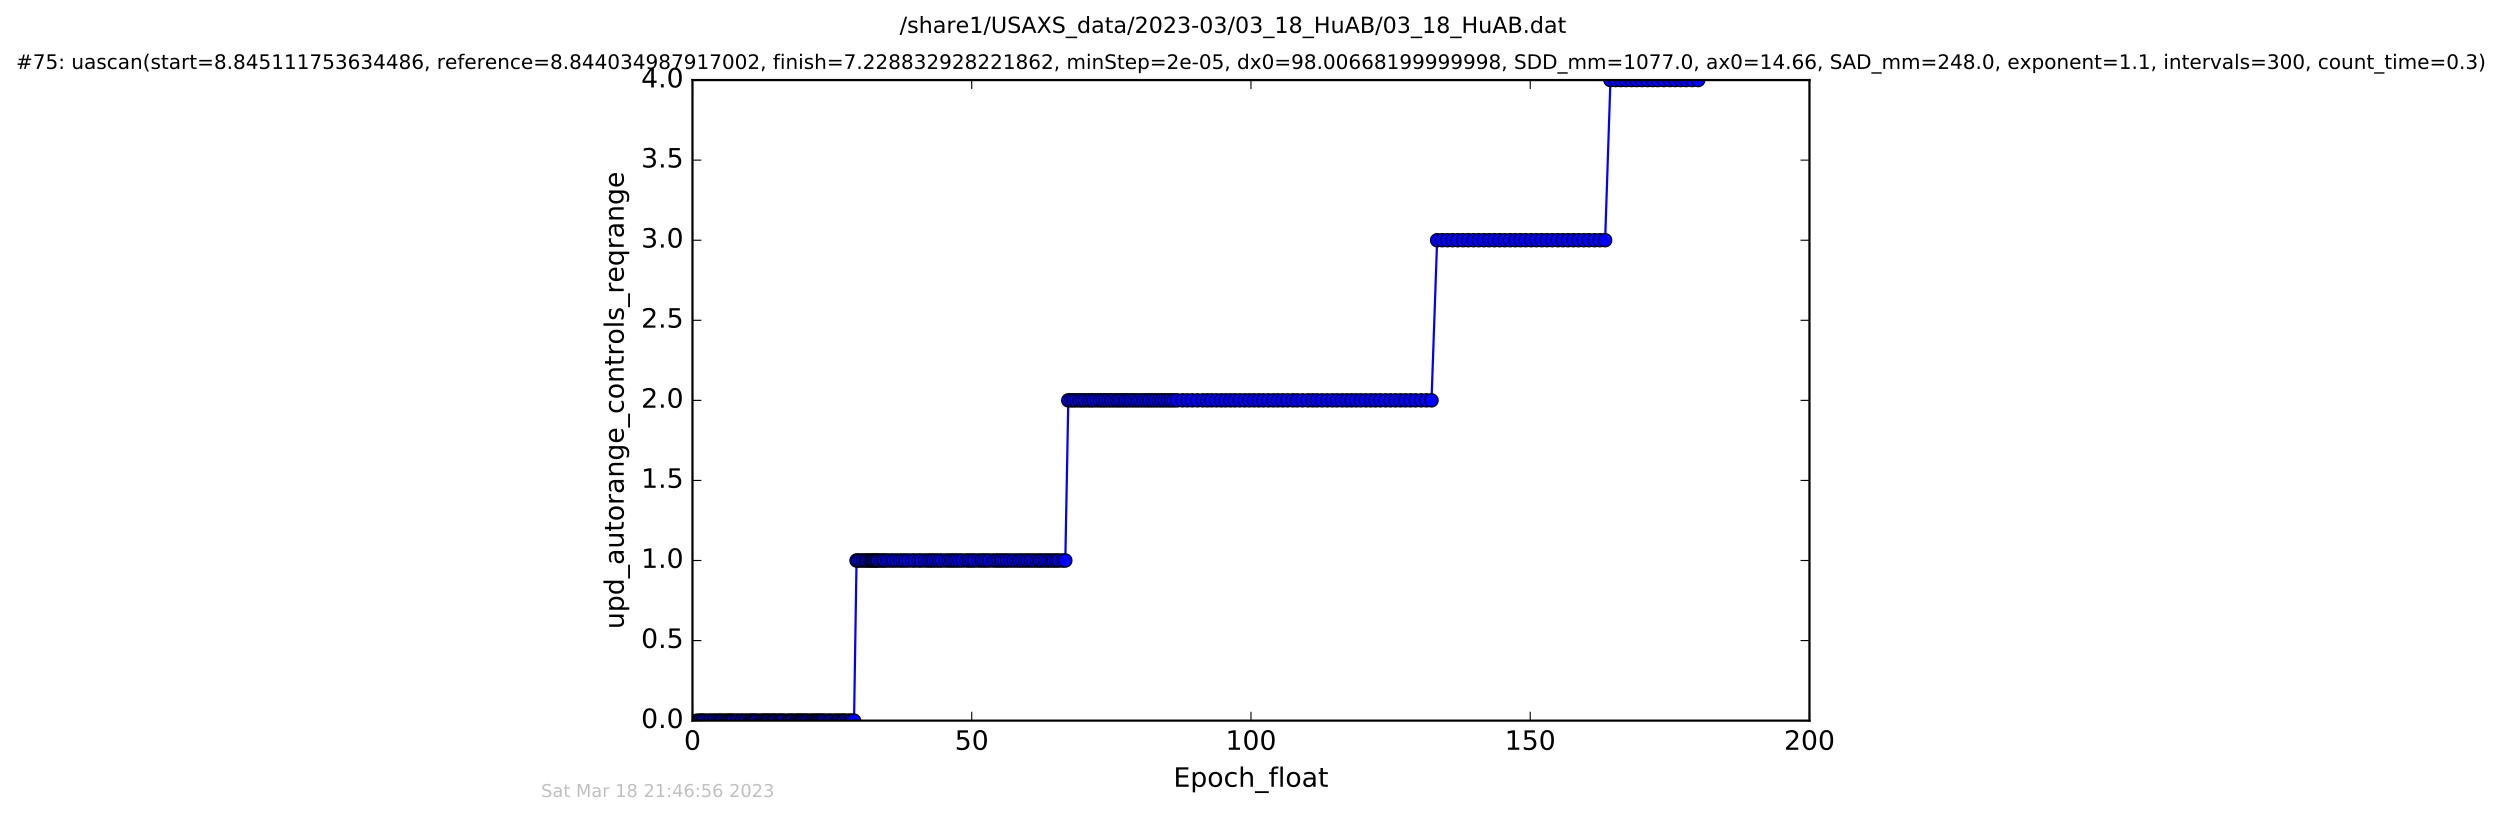 <?xml version="1.0" encoding="utf-8" standalone="no"?>
<!DOCTYPE svg PUBLIC "-//W3C//DTD SVG 1.1//EN"
  "http://www.w3.org/Graphics/SVG/1.1/DTD/svg11.dtd">
<!-- Created with matplotlib (http://matplotlib.org/) -->
<svg height="367pt" version="1.1" viewBox="0 0 1124 367" width="1124pt" xmlns="http://www.w3.org/2000/svg" xmlns:xlink="http://www.w3.org/1999/xlink">
 <defs>
  <style type="text/css">
*{stroke-linecap:butt;stroke-linejoin:round;stroke-miterlimit:100000;}
  </style>
 </defs>
 <g id="figure_1">
  <g id="patch_1">
   <path d="M 0 367.2 
L 1124.875 367.2 
L 1124.875 0 
L 0 0 
z
" style="fill:#ffffff;"/>
  </g>
  <g id="axes_1">
   <g id="patch_2">
    <path d="M 311.337 324 
L 813.537 324 
L 813.537 36 
L 311.337 36 
z
" style="fill:#ffffff;"/>
   </g>
   <g id="line2d_1">
    <path clip-path="url(#pb87251e966)" d="M 313.325 324 
L 383.978 324 
L 385.1 252 
L 478.963 252 
L 480.31 180 
L 643.609 180 
L 646.132 108 
L 721.668 108 
L 724.058 36 
L 763.512 36 
L 763.512 36 
" style="fill:none;stroke:#0000ff;stroke-linecap:square;"/>
    <defs>
     <path d="M 0 3 
C 0.796 3 1.559 2.684 2.121 2.121 
C 2.684 1.559 3 0.796 3 0 
C 3 -0.796 2.684 -1.559 2.121 -2.121 
C 1.559 -2.684 0.796 -3 0 -3 
C -0.796 -3 -1.559 -2.684 -2.121 -2.121 
C -2.684 -1.559 -3 -0.796 -3 0 
C -3 0.796 -2.684 1.559 -2.121 2.121 
C -1.559 2.684 -0.796 3 0 3 
z
" id="m8967992479" style="stroke:#000000;stroke-width:0.5;"/>
    </defs>
    <g clip-path="url(#pb87251e966)">
     <use style="fill:#0000ff;stroke:#000000;stroke-width:0.5;" x="313.325" xlink:href="#m8967992479" y="324"/>
     <use style="fill:#0000ff;stroke:#000000;stroke-width:0.5;" x="314.496" xlink:href="#m8967992479" y="324"/>
     <use style="fill:#0000ff;stroke:#000000;stroke-width:0.5;" x="315.211" xlink:href="#m8967992479" y="324"/>
     <use style="fill:#0000ff;stroke:#000000;stroke-width:0.5;" x="315.923" xlink:href="#m8967992479" y="324"/>
     <use style="fill:#0000ff;stroke:#000000;stroke-width:0.5;" x="316.625" xlink:href="#m8967992479" y="324"/>
     <use style="fill:#0000ff;stroke:#000000;stroke-width:0.5;" x="317.756" xlink:href="#m8967992479" y="324"/>
     <use style="fill:#0000ff;stroke:#000000;stroke-width:0.5;" x="318.885" xlink:href="#m8967992479" y="324"/>
     <use style="fill:#0000ff;stroke:#000000;stroke-width:0.5;" x="319.682" xlink:href="#m8967992479" y="324"/>
     <use style="fill:#0000ff;stroke:#000000;stroke-width:0.5;" x="320.816" xlink:href="#m8967992479" y="324"/>
     <use style="fill:#0000ff;stroke:#000000;stroke-width:0.5;" x="321.53" xlink:href="#m8967992479" y="324"/>
     <use style="fill:#0000ff;stroke:#000000;stroke-width:0.5;" x="322.702" xlink:href="#m8967992479" y="324"/>
     <use style="fill:#0000ff;stroke:#000000;stroke-width:0.5;" x="323.493" xlink:href="#m8967992479" y="324"/>
     <use style="fill:#0000ff;stroke:#000000;stroke-width:0.5;" x="324.292" xlink:href="#m8967992479" y="324"/>
     <use style="fill:#0000ff;stroke:#000000;stroke-width:0.5;" x="325.009" xlink:href="#m8967992479" y="324"/>
     <use style="fill:#0000ff;stroke:#000000;stroke-width:0.5;" x="326.132" xlink:href="#m8967992479" y="324"/>
     <use style="fill:#0000ff;stroke:#000000;stroke-width:0.5;" x="326.928" xlink:href="#m8967992479" y="324"/>
     <use style="fill:#0000ff;stroke:#000000;stroke-width:0.5;" x="327.728" xlink:href="#m8967992479" y="324"/>
     <use style="fill:#0000ff;stroke:#000000;stroke-width:0.5;" x="328.439" xlink:href="#m8967992479" y="324"/>
     <use style="fill:#0000ff;stroke:#000000;stroke-width:0.5;" x="329.106" xlink:href="#m8967992479" y="324"/>
     <use style="fill:#0000ff;stroke:#000000;stroke-width:0.5;" x="329.895" xlink:href="#m8967992479" y="324"/>
     <use style="fill:#0000ff;stroke:#000000;stroke-width:0.5;" x="331.064" xlink:href="#m8967992479" y="324"/>
     <use style="fill:#0000ff;stroke:#000000;stroke-width:0.5;" x="331.866" xlink:href="#m8967992479" y="324"/>
     <use style="fill:#0000ff;stroke:#000000;stroke-width:0.5;" x="333.004" xlink:href="#m8967992479" y="324"/>
     <use style="fill:#0000ff;stroke:#000000;stroke-width:0.5;" x="333.708" xlink:href="#m8967992479" y="324"/>
     <use style="fill:#0000ff;stroke:#000000;stroke-width:0.5;" x="334.833" xlink:href="#m8967992479" y="324"/>
     <use style="fill:#0000ff;stroke:#000000;stroke-width:0.5;" x="335.63" xlink:href="#m8967992479" y="324"/>
     <use style="fill:#0000ff;stroke:#000000;stroke-width:0.5;" x="336.764" xlink:href="#m8967992479" y="324"/>
     <use style="fill:#0000ff;stroke:#000000;stroke-width:0.5;" x="337.563" xlink:href="#m8967992479" y="324"/>
     <use style="fill:#0000ff;stroke:#000000;stroke-width:0.5;" x="338.22" xlink:href="#m8967992479" y="324"/>
     <use style="fill:#0000ff;stroke:#000000;stroke-width:0.5;" x="338.944" xlink:href="#m8967992479" y="324"/>
     <use style="fill:#0000ff;stroke:#000000;stroke-width:0.5;" x="339.645" xlink:href="#m8967992479" y="324"/>
     <use style="fill:#0000ff;stroke:#000000;stroke-width:0.5;" x="340.311" xlink:href="#m8967992479" y="324"/>
     <use style="fill:#0000ff;stroke:#000000;stroke-width:0.5;" x="341.452" xlink:href="#m8967992479" y="324"/>
     <use style="fill:#0000ff;stroke:#000000;stroke-width:0.5;" x="342.447" xlink:href="#m8967992479" y="324"/>
     <use style="fill:#0000ff;stroke:#000000;stroke-width:0.5;" x="343.246" xlink:href="#m8967992479" y="324"/>
     <use style="fill:#0000ff;stroke:#000000;stroke-width:0.5;" x="343.922" xlink:href="#m8967992479" y="324"/>
     <use style="fill:#0000ff;stroke:#000000;stroke-width:0.5;" x="344.622" xlink:href="#m8967992479" y="324"/>
     <use style="fill:#0000ff;stroke:#000000;stroke-width:0.5;" x="345.299" xlink:href="#m8967992479" y="324"/>
     <use style="fill:#0000ff;stroke:#000000;stroke-width:0.5;" x="345.966" xlink:href="#m8967992479" y="324"/>
     <use style="fill:#0000ff;stroke:#000000;stroke-width:0.5;" x="346.965" xlink:href="#m8967992479" y="324"/>
     <use style="fill:#0000ff;stroke:#000000;stroke-width:0.5;" x="347.684" xlink:href="#m8967992479" y="324"/>
     <use style="fill:#0000ff;stroke:#000000;stroke-width:0.5;" x="348.388" xlink:href="#m8967992479" y="324"/>
     <use style="fill:#0000ff;stroke:#000000;stroke-width:0.5;" x="349.076" xlink:href="#m8967992479" y="324"/>
     <use style="fill:#0000ff;stroke:#000000;stroke-width:0.5;" x="350.234" xlink:href="#m8967992479" y="324"/>
     <use style="fill:#0000ff;stroke:#000000;stroke-width:0.5;" x="350.82" xlink:href="#m8967992479" y="324"/>
     <use style="fill:#0000ff;stroke:#000000;stroke-width:0.5;" x="351.652" xlink:href="#m8967992479" y="324"/>
     <use style="fill:#0000ff;stroke:#000000;stroke-width:0.5;" x="352.247" xlink:href="#m8967992479" y="324"/>
     <use style="fill:#0000ff;stroke:#000000;stroke-width:0.5;" x="353.371" xlink:href="#m8967992479" y="324"/>
     <use style="fill:#0000ff;stroke:#000000;stroke-width:0.5;" x="354.502" xlink:href="#m8967992479" y="324"/>
     <use style="fill:#0000ff;stroke:#000000;stroke-width:0.5;" x="355.231" xlink:href="#m8967992479" y="324"/>
     <use style="fill:#0000ff;stroke:#000000;stroke-width:0.5;" x="355.921" xlink:href="#m8967992479" y="324"/>
     <use style="fill:#0000ff;stroke:#000000;stroke-width:0.5;" x="356.632" xlink:href="#m8967992479" y="324"/>
     <use style="fill:#0000ff;stroke:#000000;stroke-width:0.5;" x="357.768" xlink:href="#m8967992479" y="324"/>
     <use style="fill:#0000ff;stroke:#000000;stroke-width:0.5;" x="358.477" xlink:href="#m8967992479" y="324"/>
     <use style="fill:#0000ff;stroke:#000000;stroke-width:0.5;" x="359.115" xlink:href="#m8967992479" y="324"/>
     <use style="fill:#0000ff;stroke:#000000;stroke-width:0.5;" x="359.897" xlink:href="#m8967992479" y="324"/>
     <use style="fill:#0000ff;stroke:#000000;stroke-width:0.5;" x="360.569" xlink:href="#m8967992479" y="324"/>
     <use style="fill:#0000ff;stroke:#000000;stroke-width:0.5;" x="361.277" xlink:href="#m8967992479" y="324"/>
     <use style="fill:#0000ff;stroke:#000000;stroke-width:0.5;" x="362.071" xlink:href="#m8967992479" y="324"/>
     <use style="fill:#0000ff;stroke:#000000;stroke-width:0.5;" x="362.889" xlink:href="#m8967992479" y="324"/>
     <use style="fill:#0000ff;stroke:#000000;stroke-width:0.5;" x="363.707" xlink:href="#m8967992479" y="324"/>
     <use style="fill:#0000ff;stroke:#000000;stroke-width:0.5;" x="364.837" xlink:href="#m8967992479" y="324"/>
     <use style="fill:#0000ff;stroke:#000000;stroke-width:0.5;" x="365.551" xlink:href="#m8967992479" y="324"/>
     <use style="fill:#0000ff;stroke:#000000;stroke-width:0.5;" x="366.349" xlink:href="#m8967992479" y="324"/>
     <use style="fill:#0000ff;stroke:#000000;stroke-width:0.5;" x="367.057" xlink:href="#m8967992479" y="324"/>
     <use style="fill:#0000ff;stroke:#000000;stroke-width:0.5;" x="367.739" xlink:href="#m8967992479" y="324"/>
     <use style="fill:#0000ff;stroke:#000000;stroke-width:0.5;" x="368.434" xlink:href="#m8967992479" y="324"/>
     <use style="fill:#0000ff;stroke:#000000;stroke-width:0.5;" x="369.164" xlink:href="#m8967992479" y="324"/>
     <use style="fill:#0000ff;stroke:#000000;stroke-width:0.5;" x="369.863" xlink:href="#m8967992479" y="324"/>
     <use style="fill:#0000ff;stroke:#000000;stroke-width:0.5;" x="370.569" xlink:href="#m8967992479" y="324"/>
     <use style="fill:#0000ff;stroke:#000000;stroke-width:0.5;" x="371.699" xlink:href="#m8967992479" y="324"/>
     <use style="fill:#0000ff;stroke:#000000;stroke-width:0.5;" x="372.853" xlink:href="#m8967992479" y="324"/>
     <use style="fill:#0000ff;stroke:#000000;stroke-width:0.5;" x="373.542" xlink:href="#m8967992479" y="324"/>
     <use style="fill:#0000ff;stroke:#000000;stroke-width:0.5;" x="374.678" xlink:href="#m8967992479" y="324"/>
     <use style="fill:#0000ff;stroke:#000000;stroke-width:0.5;" x="375.802" xlink:href="#m8967992479" y="324"/>
     <use style="fill:#0000ff;stroke:#000000;stroke-width:0.5;" x="376.6" xlink:href="#m8967992479" y="324"/>
     <use style="fill:#0000ff;stroke:#000000;stroke-width:0.5;" x="377.307" xlink:href="#m8967992479" y="324"/>
     <use style="fill:#0000ff;stroke:#000000;stroke-width:0.5;" x="378.441" xlink:href="#m8967992479" y="324"/>
     <use style="fill:#0000ff;stroke:#000000;stroke-width:0.5;" x="379.156" xlink:href="#m8967992479" y="324"/>
     <use style="fill:#0000ff;stroke:#000000;stroke-width:0.5;" x="379.858" xlink:href="#m8967992479" y="324"/>
     <use style="fill:#0000ff;stroke:#000000;stroke-width:0.5;" x="380.99" xlink:href="#m8967992479" y="324"/>
     <use style="fill:#0000ff;stroke:#000000;stroke-width:0.5;" x="382.121" xlink:href="#m8967992479" y="324"/>
     <use style="fill:#0000ff;stroke:#000000;stroke-width:0.5;" x="382.851" xlink:href="#m8967992479" y="324"/>
     <use style="fill:#0000ff;stroke:#000000;stroke-width:0.5;" x="383.978" xlink:href="#m8967992479" y="324"/>
     <use style="fill:#0000ff;stroke:#000000;stroke-width:0.5;" x="385.1" xlink:href="#m8967992479" y="252"/>
     <use style="fill:#0000ff;stroke:#000000;stroke-width:0.5;" x="385.808" xlink:href="#m8967992479" y="252"/>
     <use style="fill:#0000ff;stroke:#000000;stroke-width:0.5;" x="386.938" xlink:href="#m8967992479" y="252"/>
     <use style="fill:#0000ff;stroke:#000000;stroke-width:0.5;" x="388.064" xlink:href="#m8967992479" y="252"/>
     <use style="fill:#0000ff;stroke:#000000;stroke-width:0.5;" x="389.197" xlink:href="#m8967992479" y="252"/>
     <use style="fill:#0000ff;stroke:#000000;stroke-width:0.5;" x="389.995" xlink:href="#m8967992479" y="252"/>
     <use style="fill:#0000ff;stroke:#000000;stroke-width:0.5;" x="391.118" xlink:href="#m8967992479" y="252"/>
     <use style="fill:#0000ff;stroke:#000000;stroke-width:0.5;" x="391.791" xlink:href="#m8967992479" y="252"/>
     <use style="fill:#0000ff;stroke:#000000;stroke-width:0.5;" x="392.504" xlink:href="#m8967992479" y="252"/>
     <use style="fill:#0000ff;stroke:#000000;stroke-width:0.5;" x="393.214" xlink:href="#m8967992479" y="252"/>
     <use style="fill:#0000ff;stroke:#000000;stroke-width:0.5;" x="394.041" xlink:href="#m8967992479" y="252"/>
     <use style="fill:#0000ff;stroke:#000000;stroke-width:0.5;" x="394.72" xlink:href="#m8967992479" y="252"/>
     <use style="fill:#0000ff;stroke:#000000;stroke-width:0.5;" x="395.848" xlink:href="#m8967992479" y="252"/>
     <use style="fill:#0000ff;stroke:#000000;stroke-width:0.5;" x="396.937" xlink:href="#m8967992479" y="252"/>
     <use style="fill:#0000ff;stroke:#000000;stroke-width:0.5;" x="397.831" xlink:href="#m8967992479" y="252"/>
     <use style="fill:#0000ff;stroke:#000000;stroke-width:0.5;" x="399.125" xlink:href="#m8967992479" y="252"/>
     <use style="fill:#0000ff;stroke:#000000;stroke-width:0.5;" x="400.552" xlink:href="#m8967992479" y="252"/>
     <use style="fill:#0000ff;stroke:#000000;stroke-width:0.5;" x="401.831" xlink:href="#m8967992479" y="252"/>
     <use style="fill:#0000ff;stroke:#000000;stroke-width:0.5;" x="403.17" xlink:href="#m8967992479" y="252"/>
     <use style="fill:#0000ff;stroke:#000000;stroke-width:0.5;" x="404.635" xlink:href="#m8967992479" y="252"/>
     <use style="fill:#0000ff;stroke:#000000;stroke-width:0.5;" x="405.85" xlink:href="#m8967992479" y="252"/>
     <use style="fill:#0000ff;stroke:#000000;stroke-width:0.5;" x="407.145" xlink:href="#m8967992479" y="252"/>
     <use style="fill:#0000ff;stroke:#000000;stroke-width:0.5;" x="408.486" xlink:href="#m8967992479" y="252"/>
     <use style="fill:#0000ff;stroke:#000000;stroke-width:0.5;" x="410.117" xlink:href="#m8967992479" y="252"/>
     <use style="fill:#0000ff;stroke:#000000;stroke-width:0.5;" x="411.374" xlink:href="#m8967992479" y="252"/>
     <use style="fill:#0000ff;stroke:#000000;stroke-width:0.5;" x="413.029" xlink:href="#m8967992479" y="252"/>
     <use style="fill:#0000ff;stroke:#000000;stroke-width:0.5;" x="414.23" xlink:href="#m8967992479" y="252"/>
     <use style="fill:#0000ff;stroke:#000000;stroke-width:0.5;" x="415.862" xlink:href="#m8967992479" y="252"/>
     <use style="fill:#0000ff;stroke:#000000;stroke-width:0.5;" x="417.274" xlink:href="#m8967992479" y="252"/>
     <use style="fill:#0000ff;stroke:#000000;stroke-width:0.5;" x="418.528" xlink:href="#m8967992479" y="252"/>
     <use style="fill:#0000ff;stroke:#000000;stroke-width:0.5;" x="419.701" xlink:href="#m8967992479" y="252"/>
     <use style="fill:#0000ff;stroke:#000000;stroke-width:0.5;" x="421.042" xlink:href="#m8967992479" y="252"/>
     <use style="fill:#0000ff;stroke:#000000;stroke-width:0.5;" x="422.339" xlink:href="#m8967992479" y="252"/>
     <use style="fill:#0000ff;stroke:#000000;stroke-width:0.5;" x="423.509" xlink:href="#m8967992479" y="252"/>
     <use style="fill:#0000ff;stroke:#000000;stroke-width:0.5;" x="425.145" xlink:href="#m8967992479" y="252"/>
     <use style="fill:#0000ff;stroke:#000000;stroke-width:0.5;" x="426.478" xlink:href="#m8967992479" y="252"/>
     <use style="fill:#0000ff;stroke:#000000;stroke-width:0.5;" x="427.735" xlink:href="#m8967992479" y="252"/>
     <use style="fill:#0000ff;stroke:#000000;stroke-width:0.5;" x="428.917" xlink:href="#m8967992479" y="252"/>
     <use style="fill:#0000ff;stroke:#000000;stroke-width:0.5;" x="430.123" xlink:href="#m8967992479" y="252"/>
     <use style="fill:#0000ff;stroke:#000000;stroke-width:0.5;" x="431.46" xlink:href="#m8967992479" y="252"/>
     <use style="fill:#0000ff;stroke:#000000;stroke-width:0.5;" x="432.885" xlink:href="#m8967992479" y="252"/>
     <use style="fill:#0000ff;stroke:#000000;stroke-width:0.5;" x="434.558" xlink:href="#m8967992479" y="252"/>
     <use style="fill:#0000ff;stroke:#000000;stroke-width:0.5;" x="435.728" xlink:href="#m8967992479" y="252"/>
     <use style="fill:#0000ff;stroke:#000000;stroke-width:0.5;" x="436.985" xlink:href="#m8967992479" y="252"/>
     <use style="fill:#0000ff;stroke:#000000;stroke-width:0.5;" x="438.203" xlink:href="#m8967992479" y="252"/>
     <use style="fill:#0000ff;stroke:#000000;stroke-width:0.5;" x="439.831" xlink:href="#m8967992479" y="252"/>
     <use style="fill:#0000ff;stroke:#000000;stroke-width:0.5;" x="441.253" xlink:href="#m8967992479" y="252"/>
     <use style="fill:#0000ff;stroke:#000000;stroke-width:0.5;" x="442.428" xlink:href="#m8967992479" y="252"/>
     <use style="fill:#0000ff;stroke:#000000;stroke-width:0.5;" x="443.64" xlink:href="#m8967992479" y="252"/>
     <use style="fill:#0000ff;stroke:#000000;stroke-width:0.5;" x="444.903" xlink:href="#m8967992479" y="252"/>
     <use style="fill:#0000ff;stroke:#000000;stroke-width:0.5;" x="446.569" xlink:href="#m8967992479" y="252"/>
     <use style="fill:#0000ff;stroke:#000000;stroke-width:0.5;" x="447.865" xlink:href="#m8967992479" y="252"/>
     <use style="fill:#0000ff;stroke:#000000;stroke-width:0.5;" x="449.081" xlink:href="#m8967992479" y="252"/>
     <use style="fill:#0000ff;stroke:#000000;stroke-width:0.5;" x="450.294" xlink:href="#m8967992479" y="252"/>
     <use style="fill:#0000ff;stroke:#000000;stroke-width:0.5;" x="451.55" xlink:href="#m8967992479" y="252"/>
     <use style="fill:#0000ff;stroke:#000000;stroke-width:0.5;" x="452.773" xlink:href="#m8967992479" y="252"/>
     <use style="fill:#0000ff;stroke:#000000;stroke-width:0.5;" x="454.187" xlink:href="#m8967992479" y="252"/>
     <use style="fill:#0000ff;stroke:#000000;stroke-width:0.5;" x="455.666" xlink:href="#m8967992479" y="252"/>
     <use style="fill:#0000ff;stroke:#000000;stroke-width:0.5;" x="457.075" xlink:href="#m8967992479" y="252"/>
     <use style="fill:#0000ff;stroke:#000000;stroke-width:0.5;" x="458.412" xlink:href="#m8967992479" y="252"/>
     <use style="fill:#0000ff;stroke:#000000;stroke-width:0.5;" x="459.627" xlink:href="#m8967992479" y="252"/>
     <use style="fill:#0000ff;stroke:#000000;stroke-width:0.5;" x="460.968" xlink:href="#m8967992479" y="252"/>
     <use style="fill:#0000ff;stroke:#000000;stroke-width:0.5;" x="462.181" xlink:href="#m8967992479" y="252"/>
     <use style="fill:#0000ff;stroke:#000000;stroke-width:0.5;" x="463.477" xlink:href="#m8967992479" y="252"/>
     <use style="fill:#0000ff;stroke:#000000;stroke-width:0.5;" x="464.793" xlink:href="#m8967992479" y="252"/>
     <use style="fill:#0000ff;stroke:#000000;stroke-width:0.5;" x="466.197" xlink:href="#m8967992479" y="252"/>
     <use style="fill:#0000ff;stroke:#000000;stroke-width:0.5;" x="467.41" xlink:href="#m8967992479" y="252"/>
     <use style="fill:#0000ff;stroke:#000000;stroke-width:0.5;" x="468.589" xlink:href="#m8967992479" y="252"/>
     <use style="fill:#0000ff;stroke:#000000;stroke-width:0.5;" x="469.921" xlink:href="#m8967992479" y="252"/>
     <use style="fill:#0000ff;stroke:#000000;stroke-width:0.5;" x="471.179" xlink:href="#m8967992479" y="252"/>
     <use style="fill:#0000ff;stroke:#000000;stroke-width:0.5;" x="472.474" xlink:href="#m8967992479" y="252"/>
     <use style="fill:#0000ff;stroke:#000000;stroke-width:0.5;" x="473.69" xlink:href="#m8967992479" y="252"/>
     <use style="fill:#0000ff;stroke:#000000;stroke-width:0.5;" x="474.903" xlink:href="#m8967992479" y="252"/>
     <use style="fill:#0000ff;stroke:#000000;stroke-width:0.5;" x="476.125" xlink:href="#m8967992479" y="252"/>
     <use style="fill:#0000ff;stroke:#000000;stroke-width:0.5;" x="477.751" xlink:href="#m8967992479" y="252"/>
     <use style="fill:#0000ff;stroke:#000000;stroke-width:0.5;" x="478.963" xlink:href="#m8967992479" y="252"/>
     <use style="fill:#0000ff;stroke:#000000;stroke-width:0.5;" x="480.31" xlink:href="#m8967992479" y="180"/>
     <use style="fill:#0000ff;stroke:#000000;stroke-width:0.5;" x="481.518" xlink:href="#m8967992479" y="180"/>
     <use style="fill:#0000ff;stroke:#000000;stroke-width:0.5;" x="482.737" xlink:href="#m8967992479" y="180"/>
     <use style="fill:#0000ff;stroke:#000000;stroke-width:0.5;" x="483.943" xlink:href="#m8967992479" y="180"/>
     <use style="fill:#0000ff;stroke:#000000;stroke-width:0.5;" x="485.367" xlink:href="#m8967992479" y="180"/>
     <use style="fill:#0000ff;stroke:#000000;stroke-width:0.5;" x="486.578" xlink:href="#m8967992479" y="180"/>
     <use style="fill:#0000ff;stroke:#000000;stroke-width:0.5;" x="487.791" xlink:href="#m8967992479" y="180"/>
     <use style="fill:#0000ff;stroke:#000000;stroke-width:0.5;" x="489.215" xlink:href="#m8967992479" y="180"/>
     <use style="fill:#0000ff;stroke:#000000;stroke-width:0.5;" x="490.437" xlink:href="#m8967992479" y="180"/>
     <use style="fill:#0000ff;stroke:#000000;stroke-width:0.5;" x="491.641" xlink:href="#m8967992479" y="180"/>
     <use style="fill:#0000ff;stroke:#000000;stroke-width:0.5;" x="493.11" xlink:href="#m8967992479" y="180"/>
     <use style="fill:#0000ff;stroke:#000000;stroke-width:0.5;" x="494.542" xlink:href="#m8967992479" y="180"/>
     <use style="fill:#0000ff;stroke:#000000;stroke-width:0.5;" x="495.772" xlink:href="#m8967992479" y="180"/>
     <use style="fill:#0000ff;stroke:#000000;stroke-width:0.5;" x="496.974" xlink:href="#m8967992479" y="180"/>
     <use style="fill:#0000ff;stroke:#000000;stroke-width:0.5;" x="498.345" xlink:href="#m8967992479" y="180"/>
     <use style="fill:#0000ff;stroke:#000000;stroke-width:0.5;" x="499.647" xlink:href="#m8967992479" y="180"/>
     <use style="fill:#0000ff;stroke:#000000;stroke-width:0.5;" x="500.936" xlink:href="#m8967992479" y="180"/>
     <use style="fill:#0000ff;stroke:#000000;stroke-width:0.5;" x="502.272" xlink:href="#m8967992479" y="180"/>
     <use style="fill:#0000ff;stroke:#000000;stroke-width:0.5;" x="503.448" xlink:href="#m8967992479" y="180"/>
     <use style="fill:#0000ff;stroke:#000000;stroke-width:0.5;" x="504.716" xlink:href="#m8967992479" y="180"/>
     <use style="fill:#0000ff;stroke:#000000;stroke-width:0.5;" x="506.016" xlink:href="#m8967992479" y="180"/>
     <use style="fill:#0000ff;stroke:#000000;stroke-width:0.5;" x="507.295" xlink:href="#m8967992479" y="180"/>
     <use style="fill:#0000ff;stroke:#000000;stroke-width:0.5;" x="508.632" xlink:href="#m8967992479" y="180"/>
     <use style="fill:#0000ff;stroke:#000000;stroke-width:0.5;" x="510.021" xlink:href="#m8967992479" y="180"/>
     <use style="fill:#0000ff;stroke:#000000;stroke-width:0.5;" x="511.397" xlink:href="#m8967992479" y="180"/>
     <use style="fill:#0000ff;stroke:#000000;stroke-width:0.5;" x="512.734" xlink:href="#m8967992479" y="180"/>
     <use style="fill:#0000ff;stroke:#000000;stroke-width:0.5;" x="514.158" xlink:href="#m8967992479" y="180"/>
     <use style="fill:#0000ff;stroke:#000000;stroke-width:0.5;" x="515.579" xlink:href="#m8967992479" y="180"/>
     <use style="fill:#0000ff;stroke:#000000;stroke-width:0.5;" x="516.878" xlink:href="#m8967992479" y="180"/>
     <use style="fill:#0000ff;stroke:#000000;stroke-width:0.5;" x="518.216" xlink:href="#m8967992479" y="180"/>
     <use style="fill:#0000ff;stroke:#000000;stroke-width:0.5;" x="519.575" xlink:href="#m8967992479" y="180"/>
     <use style="fill:#0000ff;stroke:#000000;stroke-width:0.5;" x="520.996" xlink:href="#m8967992479" y="180"/>
     <use style="fill:#0000ff;stroke:#000000;stroke-width:0.5;" x="522.36" xlink:href="#m8967992479" y="180"/>
     <use style="fill:#0000ff;stroke:#000000;stroke-width:0.5;" x="523.699" xlink:href="#m8967992479" y="180"/>
     <use style="fill:#0000ff;stroke:#000000;stroke-width:0.5;" x="525.123" xlink:href="#m8967992479" y="180"/>
     <use style="fill:#0000ff;stroke:#000000;stroke-width:0.5;" x="526.462" xlink:href="#m8967992479" y="180"/>
     <use style="fill:#0000ff;stroke:#000000;stroke-width:0.5;" x="527.801" xlink:href="#m8967992479" y="180"/>
     <use style="fill:#0000ff;stroke:#000000;stroke-width:0.5;" x="529.265" xlink:href="#m8967992479" y="180"/>
     <use style="fill:#0000ff;stroke:#000000;stroke-width:0.5;" x="531.661" xlink:href="#m8967992479" y="180"/>
     <use style="fill:#0000ff;stroke:#000000;stroke-width:0.5;" x="533.83" xlink:href="#m8967992479" y="180"/>
     <use style="fill:#0000ff;stroke:#000000;stroke-width:0.5;" x="536.017" xlink:href="#m8967992479" y="180"/>
     <use style="fill:#0000ff;stroke:#000000;stroke-width:0.5;" x="538.356" xlink:href="#m8967992479" y="180"/>
     <use style="fill:#0000ff;stroke:#000000;stroke-width:0.5;" x="540.782" xlink:href="#m8967992479" y="180"/>
     <use style="fill:#0000ff;stroke:#000000;stroke-width:0.5;" x="542.752" xlink:href="#m8967992479" y="180"/>
     <use style="fill:#0000ff;stroke:#000000;stroke-width:0.5;" x="544.724" xlink:href="#m8967992479" y="180"/>
     <use style="fill:#0000ff;stroke:#000000;stroke-width:0.5;" x="546.884" xlink:href="#m8967992479" y="180"/>
     <use style="fill:#0000ff;stroke:#000000;stroke-width:0.5;" x="549.061" xlink:href="#m8967992479" y="180"/>
     <use style="fill:#0000ff;stroke:#000000;stroke-width:0.5;" x="551.05" xlink:href="#m8967992479" y="180"/>
     <use style="fill:#0000ff;stroke:#000000;stroke-width:0.5;" x="553.173" xlink:href="#m8967992479" y="180"/>
     <use style="fill:#0000ff;stroke:#000000;stroke-width:0.5;" x="555.202" xlink:href="#m8967992479" y="180"/>
     <use style="fill:#0000ff;stroke:#000000;stroke-width:0.5;" x="557.36" xlink:href="#m8967992479" y="180"/>
     <use style="fill:#0000ff;stroke:#000000;stroke-width:0.5;" x="559.566" xlink:href="#m8967992479" y="180"/>
     <use style="fill:#0000ff;stroke:#000000;stroke-width:0.5;" x="561.702" xlink:href="#m8967992479" y="180"/>
     <use style="fill:#0000ff;stroke:#000000;stroke-width:0.5;" x="563.804" xlink:href="#m8967992479" y="180"/>
     <use style="fill:#0000ff;stroke:#000000;stroke-width:0.5;" x="565.941" xlink:href="#m8967992479" y="180"/>
     <use style="fill:#0000ff;stroke:#000000;stroke-width:0.5;" x="568.028" xlink:href="#m8967992479" y="180"/>
     <use style="fill:#0000ff;stroke:#000000;stroke-width:0.5;" x="570.29" xlink:href="#m8967992479" y="180"/>
     <use style="fill:#0000ff;stroke:#000000;stroke-width:0.5;" x="572.465" xlink:href="#m8967992479" y="180"/>
     <use style="fill:#0000ff;stroke:#000000;stroke-width:0.5;" x="574.556" xlink:href="#m8967992479" y="180"/>
     <use style="fill:#0000ff;stroke:#000000;stroke-width:0.5;" x="576.724" xlink:href="#m8967992479" y="180"/>
     <use style="fill:#0000ff;stroke:#000000;stroke-width:0.5;" x="578.901" xlink:href="#m8967992479" y="180"/>
     <use style="fill:#0000ff;stroke:#000000;stroke-width:0.5;" x="581.257" xlink:href="#m8967992479" y="180"/>
     <use style="fill:#0000ff;stroke:#000000;stroke-width:0.5;" x="583.222" xlink:href="#m8967992479" y="180"/>
     <use style="fill:#0000ff;stroke:#000000;stroke-width:0.5;" x="585.612" xlink:href="#m8967992479" y="180"/>
     <use style="fill:#0000ff;stroke:#000000;stroke-width:0.5;" x="588.033" xlink:href="#m8967992479" y="180"/>
     <use style="fill:#0000ff;stroke:#000000;stroke-width:0.5;" x="590.168" xlink:href="#m8967992479" y="180"/>
     <use style="fill:#0000ff;stroke:#000000;stroke-width:0.5;" x="592.133" xlink:href="#m8967992479" y="180"/>
     <use style="fill:#0000ff;stroke:#000000;stroke-width:0.5;" x="594.428" xlink:href="#m8967992479" y="180"/>
     <use style="fill:#0000ff;stroke:#000000;stroke-width:0.5;" x="596.732" xlink:href="#m8967992479" y="180"/>
     <use style="fill:#0000ff;stroke:#000000;stroke-width:0.5;" x="599.031" xlink:href="#m8967992479" y="180"/>
     <use style="fill:#0000ff;stroke:#000000;stroke-width:0.5;" x="601.14" xlink:href="#m8967992479" y="180"/>
     <use style="fill:#0000ff;stroke:#000000;stroke-width:0.5;" x="603.394" xlink:href="#m8967992479" y="180"/>
     <use style="fill:#0000ff;stroke:#000000;stroke-width:0.5;" x="605.526" xlink:href="#m8967992479" y="180"/>
     <use style="fill:#0000ff;stroke:#000000;stroke-width:0.5;" x="607.626" xlink:href="#m8967992479" y="180"/>
     <use style="fill:#0000ff;stroke:#000000;stroke-width:0.5;" x="609.745" xlink:href="#m8967992479" y="180"/>
     <use style="fill:#0000ff;stroke:#000000;stroke-width:0.5;" x="611.88" xlink:href="#m8967992479" y="180"/>
     <use style="fill:#0000ff;stroke:#000000;stroke-width:0.5;" x="614.096" xlink:href="#m8967992479" y="180"/>
     <use style="fill:#0000ff;stroke:#000000;stroke-width:0.5;" x="616.292" xlink:href="#m8967992479" y="180"/>
     <use style="fill:#0000ff;stroke:#000000;stroke-width:0.5;" x="618.415" xlink:href="#m8967992479" y="180"/>
     <use style="fill:#0000ff;stroke:#000000;stroke-width:0.5;" x="620.631" xlink:href="#m8967992479" y="180"/>
     <use style="fill:#0000ff;stroke:#000000;stroke-width:0.5;" x="622.974" xlink:href="#m8967992479" y="180"/>
     <use style="fill:#0000ff;stroke:#000000;stroke-width:0.5;" x="625.196" xlink:href="#m8967992479" y="180"/>
     <use style="fill:#0000ff;stroke:#000000;stroke-width:0.5;" x="627.45" xlink:href="#m8967992479" y="180"/>
     <use style="fill:#0000ff;stroke:#000000;stroke-width:0.5;" x="629.668" xlink:href="#m8967992479" y="180"/>
     <use style="fill:#0000ff;stroke:#000000;stroke-width:0.5;" x="631.885" xlink:href="#m8967992479" y="180"/>
     <use style="fill:#0000ff;stroke:#000000;stroke-width:0.5;" x="634.151" xlink:href="#m8967992479" y="180"/>
     <use style="fill:#0000ff;stroke:#000000;stroke-width:0.5;" x="636.419" xlink:href="#m8967992479" y="180"/>
     <use style="fill:#0000ff;stroke:#000000;stroke-width:0.5;" x="638.933" xlink:href="#m8967992479" y="180"/>
     <use style="fill:#0000ff;stroke:#000000;stroke-width:0.5;" x="641.313" xlink:href="#m8967992479" y="180"/>
     <use style="fill:#0000ff;stroke:#000000;stroke-width:0.5;" x="643.609" xlink:href="#m8967992479" y="180"/>
     <use style="fill:#0000ff;stroke:#000000;stroke-width:0.5;" x="646.132" xlink:href="#m8967992479" y="108"/>
     <use style="fill:#0000ff;stroke:#000000;stroke-width:0.5;" x="648.467" xlink:href="#m8967992479" y="108"/>
     <use style="fill:#0000ff;stroke:#000000;stroke-width:0.5;" x="650.766" xlink:href="#m8967992479" y="108"/>
     <use style="fill:#0000ff;stroke:#000000;stroke-width:0.5;" x="653.112" xlink:href="#m8967992479" y="108"/>
     <use style="fill:#0000ff;stroke:#000000;stroke-width:0.5;" x="655.455" xlink:href="#m8967992479" y="108"/>
     <use style="fill:#0000ff;stroke:#000000;stroke-width:0.5;" x="657.813" xlink:href="#m8967992479" y="108"/>
     <use style="fill:#0000ff;stroke:#000000;stroke-width:0.5;" x="660.134" xlink:href="#m8967992479" y="108"/>
     <use style="fill:#0000ff;stroke:#000000;stroke-width:0.5;" x="662.518" xlink:href="#m8967992479" y="108"/>
     <use style="fill:#0000ff;stroke:#000000;stroke-width:0.5;" x="664.866" xlink:href="#m8967992479" y="108"/>
     <use style="fill:#0000ff;stroke:#000000;stroke-width:0.5;" x="667.215" xlink:href="#m8967992479" y="108"/>
     <use style="fill:#0000ff;stroke:#000000;stroke-width:0.5;" x="669.549" xlink:href="#m8967992479" y="108"/>
     <use style="fill:#0000ff;stroke:#000000;stroke-width:0.5;" x="671.894" xlink:href="#m8967992479" y="108"/>
     <use style="fill:#0000ff;stroke:#000000;stroke-width:0.5;" x="674.245" xlink:href="#m8967992479" y="108"/>
     <use style="fill:#0000ff;stroke:#000000;stroke-width:0.5;" x="676.553" xlink:href="#m8967992479" y="108"/>
     <use style="fill:#0000ff;stroke:#000000;stroke-width:0.5;" x="678.932" xlink:href="#m8967992479" y="108"/>
     <use style="fill:#0000ff;stroke:#000000;stroke-width:0.5;" x="681.277" xlink:href="#m8967992479" y="108"/>
     <use style="fill:#0000ff;stroke:#000000;stroke-width:0.5;" x="683.618" xlink:href="#m8967992479" y="108"/>
     <use style="fill:#0000ff;stroke:#000000;stroke-width:0.5;" x="685.955" xlink:href="#m8967992479" y="108"/>
     <use style="fill:#0000ff;stroke:#000000;stroke-width:0.5;" x="688.432" xlink:href="#m8967992479" y="108"/>
     <use style="fill:#0000ff;stroke:#000000;stroke-width:0.5;" x="690.777" xlink:href="#m8967992479" y="108"/>
     <use style="fill:#0000ff;stroke:#000000;stroke-width:0.5;" x="693.206" xlink:href="#m8967992479" y="108"/>
     <use style="fill:#0000ff;stroke:#000000;stroke-width:0.5;" x="695.508" xlink:href="#m8967992479" y="108"/>
     <use style="fill:#0000ff;stroke:#000000;stroke-width:0.5;" x="697.933" xlink:href="#m8967992479" y="108"/>
     <use style="fill:#0000ff;stroke:#000000;stroke-width:0.5;" x="700.369" xlink:href="#m8967992479" y="108"/>
     <use style="fill:#0000ff;stroke:#000000;stroke-width:0.5;" x="702.694" xlink:href="#m8967992479" y="108"/>
     <use style="fill:#0000ff;stroke:#000000;stroke-width:0.5;" x="704.997" xlink:href="#m8967992479" y="108"/>
     <use style="fill:#0000ff;stroke:#000000;stroke-width:0.5;" x="707.387" xlink:href="#m8967992479" y="108"/>
     <use style="fill:#0000ff;stroke:#000000;stroke-width:0.5;" x="709.683" xlink:href="#m8967992479" y="108"/>
     <use style="fill:#0000ff;stroke:#000000;stroke-width:0.5;" x="712.069" xlink:href="#m8967992479" y="108"/>
     <use style="fill:#0000ff;stroke:#000000;stroke-width:0.5;" x="714.388" xlink:href="#m8967992479" y="108"/>
     <use style="fill:#0000ff;stroke:#000000;stroke-width:0.5;" x="716.906" xlink:href="#m8967992479" y="108"/>
     <use style="fill:#0000ff;stroke:#000000;stroke-width:0.5;" x="719.325" xlink:href="#m8967992479" y="108"/>
     <use style="fill:#0000ff;stroke:#000000;stroke-width:0.5;" x="721.668" xlink:href="#m8967992479" y="108"/>
     <use style="fill:#0000ff;stroke:#000000;stroke-width:0.5;" x="724.058" xlink:href="#m8967992479" y="36"/>
     <use style="fill:#0000ff;stroke:#000000;stroke-width:0.5;" x="726.396" xlink:href="#m8967992479" y="36"/>
     <use style="fill:#0000ff;stroke:#000000;stroke-width:0.5;" x="728.745" xlink:href="#m8967992479" y="36"/>
     <use style="fill:#0000ff;stroke:#000000;stroke-width:0.5;" x="731.079" xlink:href="#m8967992479" y="36"/>
     <use style="fill:#0000ff;stroke:#000000;stroke-width:0.5;" x="733.505" xlink:href="#m8967992479" y="36"/>
     <use style="fill:#0000ff;stroke:#000000;stroke-width:0.5;" x="735.808" xlink:href="#m8967992479" y="36"/>
     <use style="fill:#0000ff;stroke:#000000;stroke-width:0.5;" x="738.238" xlink:href="#m8967992479" y="36"/>
     <use style="fill:#0000ff;stroke:#000000;stroke-width:0.5;" x="740.667" xlink:href="#m8967992479" y="36"/>
     <use style="fill:#0000ff;stroke:#000000;stroke-width:0.5;" x="743.081" xlink:href="#m8967992479" y="36"/>
     <use style="fill:#0000ff;stroke:#000000;stroke-width:0.5;" x="745.383" xlink:href="#m8967992479" y="36"/>
     <use style="fill:#0000ff;stroke:#000000;stroke-width:0.5;" x="748.078" xlink:href="#m8967992479" y="36"/>
     <use style="fill:#0000ff;stroke:#000000;stroke-width:0.5;" x="750.793" xlink:href="#m8967992479" y="36"/>
     <use style="fill:#0000ff;stroke:#000000;stroke-width:0.5;" x="753.221" xlink:href="#m8967992479" y="36"/>
     <use style="fill:#0000ff;stroke:#000000;stroke-width:0.5;" x="755.65" xlink:href="#m8967992479" y="36"/>
     <use style="fill:#0000ff;stroke:#000000;stroke-width:0.5;" x="758.072" xlink:href="#m8967992479" y="36"/>
     <use style="fill:#0000ff;stroke:#000000;stroke-width:0.5;" x="760.791" xlink:href="#m8967992479" y="36"/>
     <use style="fill:#0000ff;stroke:#000000;stroke-width:0.5;" x="763.512" xlink:href="#m8967992479" y="36"/>
    </g>
   </g>
   <g id="patch_3">
    <path d="M 311.337 36 
L 813.537 36 
" style="fill:none;stroke:#000000;stroke-linecap:square;stroke-linejoin:miter;"/>
   </g>
   <g id="patch_4">
    <path d="M 813.537 324 
L 813.537 36 
" style="fill:none;stroke:#000000;stroke-linecap:square;stroke-linejoin:miter;"/>
   </g>
   <g id="patch_5">
    <path d="M 311.337 324 
L 813.537 324 
" style="fill:none;stroke:#000000;stroke-linecap:square;stroke-linejoin:miter;"/>
   </g>
   <g id="patch_6">
    <path d="M 311.337 324 
L 311.337 36 
" style="fill:none;stroke:#000000;stroke-linecap:square;stroke-linejoin:miter;"/>
   </g>
   <g id="matplotlib.axis_1">
    <g id="xtick_1">
     <g id="line2d_2">
      <defs>
       <path d="M 0 0 
L 0 -4 
" id="m41a52689b8" style="stroke:#000000;stroke-width:0.5;"/>
      </defs>
      <g>
       <use style="stroke:#000000;stroke-width:0.5;" x="311.337" xlink:href="#m41a52689b8" y="324"/>
      </g>
     </g>
     <g id="line2d_3">
      <defs>
       <path d="M 0 0 
L 0 4 
" id="m5e3c3b3b47" style="stroke:#000000;stroke-width:0.5;"/>
      </defs>
      <g>
       <use style="stroke:#000000;stroke-width:0.5;" x="311.337" xlink:href="#m5e3c3b3b47" y="36"/>
      </g>
     </g>
     <g id="text_1">
      <!-- 0 -->
      <defs>
       <path d="M 31.781 66.406 
Q 24.172 66.406 20.328 58.906 
Q 16.5 51.422 16.5 36.375 
Q 16.5 21.391 20.328 13.891 
Q 24.172 6.391 31.781 6.391 
Q 39.453 6.391 43.281 13.891 
Q 47.125 21.391 47.125 36.375 
Q 47.125 51.422 43.281 58.906 
Q 39.453 66.406 31.781 66.406 
M 31.781 74.219 
Q 44.047 74.219 50.516 64.516 
Q 56.984 54.828 56.984 36.375 
Q 56.984 17.969 50.516 8.266 
Q 44.047 -1.422 31.781 -1.422 
Q 19.531 -1.422 13.062 8.266 
Q 6.594 17.969 6.594 36.375 
Q 6.594 54.828 13.062 64.516 
Q 19.531 74.219 31.781 74.219 
" id="BitstreamVeraSans-Roman-30"/>
      </defs>
      <g transform="translate(307.52 337.118)scale(0.12 -0.12)">
       <use xlink:href="#BitstreamVeraSans-Roman-30"/>
      </g>
     </g>
    </g>
    <g id="xtick_2">
     <g id="line2d_4">
      <g>
       <use style="stroke:#000000;stroke-width:0.5;" x="436.887" xlink:href="#m41a52689b8" y="324"/>
      </g>
     </g>
     <g id="line2d_5">
      <g>
       <use style="stroke:#000000;stroke-width:0.5;" x="436.887" xlink:href="#m5e3c3b3b47" y="36"/>
      </g>
     </g>
     <g id="text_2">
      <!-- 50 -->
      <defs>
       <path d="M 10.797 72.906 
L 49.516 72.906 
L 49.516 64.594 
L 19.828 64.594 
L 19.828 46.734 
Q 21.969 47.469 24.109 47.828 
Q 26.266 48.188 28.422 48.188 
Q 40.625 48.188 47.75 41.5 
Q 54.891 34.812 54.891 23.391 
Q 54.891 11.625 47.562 5.094 
Q 40.234 -1.422 26.906 -1.422 
Q 22.312 -1.422 17.547 -0.641 
Q 12.797 0.141 7.719 1.703 
L 7.719 11.625 
Q 12.109 9.234 16.797 8.062 
Q 21.484 6.891 26.703 6.891 
Q 35.156 6.891 40.078 11.328 
Q 45.016 15.766 45.016 23.391 
Q 45.016 31 40.078 35.438 
Q 35.156 39.891 26.703 39.891 
Q 22.75 39.891 18.812 39.016 
Q 14.891 38.141 10.797 36.281 
z
" id="BitstreamVeraSans-Roman-35"/>
      </defs>
      <g transform="translate(429.252 337.118)scale(0.12 -0.12)">
       <use xlink:href="#BitstreamVeraSans-Roman-35"/>
       <use x="63.623" xlink:href="#BitstreamVeraSans-Roman-30"/>
      </g>
     </g>
    </g>
    <g id="xtick_3">
     <g id="line2d_6">
      <g>
       <use style="stroke:#000000;stroke-width:0.5;" x="562.437" xlink:href="#m41a52689b8" y="324"/>
      </g>
     </g>
     <g id="line2d_7">
      <g>
       <use style="stroke:#000000;stroke-width:0.5;" x="562.437" xlink:href="#m5e3c3b3b47" y="36"/>
      </g>
     </g>
     <g id="text_3">
      <!-- 100 -->
      <defs>
       <path d="M 12.406 8.297 
L 28.516 8.297 
L 28.516 63.922 
L 10.984 60.406 
L 10.984 69.391 
L 28.422 72.906 
L 38.281 72.906 
L 38.281 8.297 
L 54.391 8.297 
L 54.391 0 
L 12.406 0 
z
" id="BitstreamVeraSans-Roman-31"/>
      </defs>
      <g transform="translate(550.985 337.118)scale(0.12 -0.12)">
       <use xlink:href="#BitstreamVeraSans-Roman-31"/>
       <use x="63.623" xlink:href="#BitstreamVeraSans-Roman-30"/>
       <use x="127.246" xlink:href="#BitstreamVeraSans-Roman-30"/>
      </g>
     </g>
    </g>
    <g id="xtick_4">
     <g id="line2d_8">
      <g>
       <use style="stroke:#000000;stroke-width:0.5;" x="687.987" xlink:href="#m41a52689b8" y="324"/>
      </g>
     </g>
     <g id="line2d_9">
      <g>
       <use style="stroke:#000000;stroke-width:0.5;" x="687.987" xlink:href="#m5e3c3b3b47" y="36"/>
      </g>
     </g>
     <g id="text_4">
      <!-- 150 -->
      <g transform="translate(676.535 337.118)scale(0.12 -0.12)">
       <use xlink:href="#BitstreamVeraSans-Roman-31"/>
       <use x="63.623" xlink:href="#BitstreamVeraSans-Roman-35"/>
       <use x="127.246" xlink:href="#BitstreamVeraSans-Roman-30"/>
      </g>
     </g>
    </g>
    <g id="xtick_5">
     <g id="line2d_10">
      <g>
       <use style="stroke:#000000;stroke-width:0.5;" x="813.537" xlink:href="#m41a52689b8" y="324"/>
      </g>
     </g>
     <g id="line2d_11">
      <g>
       <use style="stroke:#000000;stroke-width:0.5;" x="813.537" xlink:href="#m5e3c3b3b47" y="36"/>
      </g>
     </g>
     <g id="text_5">
      <!-- 200 -->
      <defs>
       <path d="M 19.188 8.297 
L 53.609 8.297 
L 53.609 0 
L 7.328 0 
L 7.328 8.297 
Q 12.938 14.109 22.625 23.891 
Q 32.328 33.688 34.812 36.531 
Q 39.547 41.844 41.422 45.531 
Q 43.312 49.219 43.312 52.781 
Q 43.312 58.594 39.234 62.25 
Q 35.156 65.922 28.609 65.922 
Q 23.969 65.922 18.812 64.312 
Q 13.672 62.703 7.812 59.422 
L 7.812 69.391 
Q 13.766 71.781 18.938 73 
Q 24.125 74.219 28.422 74.219 
Q 39.75 74.219 46.484 68.547 
Q 53.219 62.891 53.219 53.422 
Q 53.219 48.922 51.531 44.891 
Q 49.859 40.875 45.406 35.406 
Q 44.188 33.984 37.641 27.219 
Q 31.109 20.453 19.188 8.297 
" id="BitstreamVeraSans-Roman-32"/>
      </defs>
      <g transform="translate(802.085 337.118)scale(0.12 -0.12)">
       <use xlink:href="#BitstreamVeraSans-Roman-32"/>
       <use x="63.623" xlink:href="#BitstreamVeraSans-Roman-30"/>
       <use x="127.246" xlink:href="#BitstreamVeraSans-Roman-30"/>
      </g>
     </g>
    </g>
    <g id="text_6">
     <!-- Epoch_float -->
     <defs>
      <path d="M 50.984 -16.609 
L 50.984 -23.578 
L -0.984 -23.578 
L -0.984 -16.609 
z
" id="BitstreamVeraSans-Roman-5f"/>
      <path d="M 30.609 48.391 
Q 23.391 48.391 19.188 42.75 
Q 14.984 37.109 14.984 27.297 
Q 14.984 17.484 19.156 11.844 
Q 23.344 6.203 30.609 6.203 
Q 37.797 6.203 41.984 11.859 
Q 46.188 17.531 46.188 27.297 
Q 46.188 37.016 41.984 42.703 
Q 37.797 48.391 30.609 48.391 
M 30.609 56 
Q 42.328 56 49.016 48.375 
Q 55.719 40.766 55.719 27.297 
Q 55.719 13.875 49.016 6.219 
Q 42.328 -1.422 30.609 -1.422 
Q 18.844 -1.422 12.172 6.219 
Q 5.516 13.875 5.516 27.297 
Q 5.516 40.766 12.172 48.375 
Q 18.844 56 30.609 56 
" id="BitstreamVeraSans-Roman-6f"/>
      <path d="M 9.422 75.984 
L 18.406 75.984 
L 18.406 0 
L 9.422 0 
z
" id="BitstreamVeraSans-Roman-6c"/>
      <path d="M 9.812 72.906 
L 55.906 72.906 
L 55.906 64.594 
L 19.672 64.594 
L 19.672 43.016 
L 54.391 43.016 
L 54.391 34.719 
L 19.672 34.719 
L 19.672 8.297 
L 56.781 8.297 
L 56.781 0 
L 9.812 0 
z
" id="BitstreamVeraSans-Roman-45"/>
      <path d="M 18.109 8.203 
L 18.109 -20.797 
L 9.078 -20.797 
L 9.078 54.688 
L 18.109 54.688 
L 18.109 46.391 
Q 20.953 51.266 25.266 53.625 
Q 29.594 56 35.594 56 
Q 45.562 56 51.781 48.094 
Q 58.016 40.188 58.016 27.297 
Q 58.016 14.406 51.781 6.484 
Q 45.562 -1.422 35.594 -1.422 
Q 29.594 -1.422 25.266 0.953 
Q 20.953 3.328 18.109 8.203 
M 48.688 27.297 
Q 48.688 37.203 44.609 42.844 
Q 40.531 48.484 33.406 48.484 
Q 26.266 48.484 22.188 42.844 
Q 18.109 37.203 18.109 27.297 
Q 18.109 17.391 22.188 11.75 
Q 26.266 6.109 33.406 6.109 
Q 40.531 6.109 44.609 11.75 
Q 48.688 17.391 48.688 27.297 
" id="BitstreamVeraSans-Roman-70"/>
      <path d="M 18.312 70.219 
L 18.312 54.688 
L 36.812 54.688 
L 36.812 47.703 
L 18.312 47.703 
L 18.312 18.016 
Q 18.312 11.328 20.141 9.422 
Q 21.969 7.516 27.594 7.516 
L 36.812 7.516 
L 36.812 0 
L 27.594 0 
Q 17.188 0 13.234 3.875 
Q 9.281 7.766 9.281 18.016 
L 9.281 47.703 
L 2.688 47.703 
L 2.688 54.688 
L 9.281 54.688 
L 9.281 70.219 
z
" id="BitstreamVeraSans-Roman-74"/>
      <path d="M 37.109 75.984 
L 37.109 68.5 
L 28.516 68.5 
Q 23.688 68.5 21.797 66.547 
Q 19.922 64.594 19.922 59.516 
L 19.922 54.688 
L 34.719 54.688 
L 34.719 47.703 
L 19.922 47.703 
L 19.922 0 
L 10.891 0 
L 10.891 47.703 
L 2.297 47.703 
L 2.297 54.688 
L 10.891 54.688 
L 10.891 58.5 
Q 10.891 67.625 15.141 71.797 
Q 19.391 75.984 28.609 75.984 
z
" id="BitstreamVeraSans-Roman-66"/>
      <path d="M 34.281 27.484 
Q 23.391 27.484 19.188 25 
Q 14.984 22.516 14.984 16.5 
Q 14.984 11.719 18.141 8.906 
Q 21.297 6.109 26.703 6.109 
Q 34.188 6.109 38.703 11.406 
Q 43.219 16.703 43.219 25.484 
L 43.219 27.484 
z
M 52.203 31.203 
L 52.203 0 
L 43.219 0 
L 43.219 8.297 
Q 40.141 3.328 35.547 0.953 
Q 30.953 -1.422 24.312 -1.422 
Q 15.922 -1.422 10.953 3.297 
Q 6 8.016 6 15.922 
Q 6 25.141 12.172 29.828 
Q 18.359 34.516 30.609 34.516 
L 43.219 34.516 
L 43.219 35.406 
Q 43.219 41.609 39.141 45 
Q 35.062 48.391 27.688 48.391 
Q 23 48.391 18.547 47.266 
Q 14.109 46.141 10.016 43.891 
L 10.016 52.203 
Q 14.938 54.109 19.578 55.047 
Q 24.219 56 28.609 56 
Q 40.484 56 46.344 49.844 
Q 52.203 43.703 52.203 31.203 
" id="BitstreamVeraSans-Roman-61"/>
      <path d="M 48.781 52.594 
L 48.781 44.188 
Q 44.969 46.297 41.141 47.344 
Q 37.312 48.391 33.406 48.391 
Q 24.656 48.391 19.812 42.844 
Q 14.984 37.312 14.984 27.297 
Q 14.984 17.281 19.812 11.734 
Q 24.656 6.203 33.406 6.203 
Q 37.312 6.203 41.141 7.25 
Q 44.969 8.297 48.781 10.406 
L 48.781 2.094 
Q 45.016 0.344 40.984 -0.531 
Q 36.969 -1.422 32.422 -1.422 
Q 20.062 -1.422 12.781 6.344 
Q 5.516 14.109 5.516 27.297 
Q 5.516 40.672 12.859 48.328 
Q 20.219 56 33.016 56 
Q 37.156 56 41.109 55.141 
Q 45.062 54.297 48.781 52.594 
" id="BitstreamVeraSans-Roman-63"/>
      <path d="M 54.891 33.016 
L 54.891 0 
L 45.906 0 
L 45.906 32.719 
Q 45.906 40.484 42.875 44.328 
Q 39.844 48.188 33.797 48.188 
Q 26.516 48.188 22.312 43.547 
Q 18.109 38.922 18.109 30.906 
L 18.109 0 
L 9.078 0 
L 9.078 75.984 
L 18.109 75.984 
L 18.109 46.188 
Q 21.344 51.125 25.703 53.562 
Q 30.078 56 35.797 56 
Q 45.219 56 50.047 50.172 
Q 54.891 44.344 54.891 33.016 
" id="BitstreamVeraSans-Roman-68"/>
     </defs>
     <g transform="translate(527.585 353.732)scale(0.12 -0.12)">
      <use xlink:href="#BitstreamVeraSans-Roman-45"/>
      <use x="63.184" xlink:href="#BitstreamVeraSans-Roman-70"/>
      <use x="126.66" xlink:href="#BitstreamVeraSans-Roman-6f"/>
      <use x="187.842" xlink:href="#BitstreamVeraSans-Roman-63"/>
      <use x="242.822" xlink:href="#BitstreamVeraSans-Roman-68"/>
      <use x="306.201" xlink:href="#BitstreamVeraSans-Roman-5f"/>
      <use x="356.201" xlink:href="#BitstreamVeraSans-Roman-66"/>
      <use x="391.406" xlink:href="#BitstreamVeraSans-Roman-6c"/>
      <use x="419.189" xlink:href="#BitstreamVeraSans-Roman-6f"/>
      <use x="480.371" xlink:href="#BitstreamVeraSans-Roman-61"/>
      <use x="541.65" xlink:href="#BitstreamVeraSans-Roman-74"/>
     </g>
    </g>
   </g>
   <g id="matplotlib.axis_2">
    <g id="ytick_1">
     <g id="line2d_12">
      <defs>
       <path d="M 0 0 
L 4 0 
" id="m496374fe5b" style="stroke:#000000;stroke-width:0.5;"/>
      </defs>
      <g>
       <use style="stroke:#000000;stroke-width:0.5;" x="311.337" xlink:href="#m496374fe5b" y="324"/>
      </g>
     </g>
     <g id="line2d_13">
      <defs>
       <path d="M 0 0 
L -4 0 
" id="m5debfe168b" style="stroke:#000000;stroke-width:0.5;"/>
      </defs>
      <g>
       <use style="stroke:#000000;stroke-width:0.5;" x="813.537" xlink:href="#m5debfe168b" y="324"/>
      </g>
     </g>
     <g id="text_7">
      <!-- 0.0 -->
      <defs>
       <path d="M 10.688 12.406 
L 21 12.406 
L 21 0 
L 10.688 0 
z
" id="BitstreamVeraSans-Roman-2e"/>
      </defs>
      <g transform="translate(288.254 327.311)scale(0.12 -0.12)">
       <use xlink:href="#BitstreamVeraSans-Roman-30"/>
       <use x="63.623" xlink:href="#BitstreamVeraSans-Roman-2e"/>
       <use x="95.41" xlink:href="#BitstreamVeraSans-Roman-30"/>
      </g>
     </g>
    </g>
    <g id="ytick_2">
     <g id="line2d_14">
      <g>
       <use style="stroke:#000000;stroke-width:0.5;" x="311.337" xlink:href="#m496374fe5b" y="288"/>
      </g>
     </g>
     <g id="line2d_15">
      <g>
       <use style="stroke:#000000;stroke-width:0.5;" x="813.537" xlink:href="#m5debfe168b" y="288"/>
      </g>
     </g>
     <g id="text_8">
      <!-- 0.5 -->
      <g transform="translate(288.254 291.311)scale(0.12 -0.12)">
       <use xlink:href="#BitstreamVeraSans-Roman-30"/>
       <use x="63.623" xlink:href="#BitstreamVeraSans-Roman-2e"/>
       <use x="95.41" xlink:href="#BitstreamVeraSans-Roman-35"/>
      </g>
     </g>
    </g>
    <g id="ytick_3">
     <g id="line2d_16">
      <g>
       <use style="stroke:#000000;stroke-width:0.5;" x="311.337" xlink:href="#m496374fe5b" y="252"/>
      </g>
     </g>
     <g id="line2d_17">
      <g>
       <use style="stroke:#000000;stroke-width:0.5;" x="813.537" xlink:href="#m5debfe168b" y="252"/>
      </g>
     </g>
     <g id="text_9">
      <!-- 1.0 -->
      <g transform="translate(288.254 255.311)scale(0.12 -0.12)">
       <use xlink:href="#BitstreamVeraSans-Roman-31"/>
       <use x="63.623" xlink:href="#BitstreamVeraSans-Roman-2e"/>
       <use x="95.41" xlink:href="#BitstreamVeraSans-Roman-30"/>
      </g>
     </g>
    </g>
    <g id="ytick_4">
     <g id="line2d_18">
      <g>
       <use style="stroke:#000000;stroke-width:0.5;" x="311.337" xlink:href="#m496374fe5b" y="216"/>
      </g>
     </g>
     <g id="line2d_19">
      <g>
       <use style="stroke:#000000;stroke-width:0.5;" x="813.537" xlink:href="#m5debfe168b" y="216"/>
      </g>
     </g>
     <g id="text_10">
      <!-- 1.5 -->
      <g transform="translate(288.254 219.311)scale(0.12 -0.12)">
       <use xlink:href="#BitstreamVeraSans-Roman-31"/>
       <use x="63.623" xlink:href="#BitstreamVeraSans-Roman-2e"/>
       <use x="95.41" xlink:href="#BitstreamVeraSans-Roman-35"/>
      </g>
     </g>
    </g>
    <g id="ytick_5">
     <g id="line2d_20">
      <g>
       <use style="stroke:#000000;stroke-width:0.5;" x="311.337" xlink:href="#m496374fe5b" y="180"/>
      </g>
     </g>
     <g id="line2d_21">
      <g>
       <use style="stroke:#000000;stroke-width:0.5;" x="813.537" xlink:href="#m5debfe168b" y="180"/>
      </g>
     </g>
     <g id="text_11">
      <!-- 2.0 -->
      <g transform="translate(288.254 183.311)scale(0.12 -0.12)">
       <use xlink:href="#BitstreamVeraSans-Roman-32"/>
       <use x="63.623" xlink:href="#BitstreamVeraSans-Roman-2e"/>
       <use x="95.41" xlink:href="#BitstreamVeraSans-Roman-30"/>
      </g>
     </g>
    </g>
    <g id="ytick_6">
     <g id="line2d_22">
      <g>
       <use style="stroke:#000000;stroke-width:0.5;" x="311.337" xlink:href="#m496374fe5b" y="144"/>
      </g>
     </g>
     <g id="line2d_23">
      <g>
       <use style="stroke:#000000;stroke-width:0.5;" x="813.537" xlink:href="#m5debfe168b" y="144"/>
      </g>
     </g>
     <g id="text_12">
      <!-- 2.5 -->
      <g transform="translate(288.254 147.311)scale(0.12 -0.12)">
       <use xlink:href="#BitstreamVeraSans-Roman-32"/>
       <use x="63.623" xlink:href="#BitstreamVeraSans-Roman-2e"/>
       <use x="95.41" xlink:href="#BitstreamVeraSans-Roman-35"/>
      </g>
     </g>
    </g>
    <g id="ytick_7">
     <g id="line2d_24">
      <g>
       <use style="stroke:#000000;stroke-width:0.5;" x="311.337" xlink:href="#m496374fe5b" y="108"/>
      </g>
     </g>
     <g id="line2d_25">
      <g>
       <use style="stroke:#000000;stroke-width:0.5;" x="813.537" xlink:href="#m5debfe168b" y="108"/>
      </g>
     </g>
     <g id="text_13">
      <!-- 3.0 -->
      <defs>
       <path d="M 40.578 39.312 
Q 47.656 37.797 51.625 33 
Q 55.609 28.219 55.609 21.188 
Q 55.609 10.406 48.188 4.484 
Q 40.766 -1.422 27.094 -1.422 
Q 22.516 -1.422 17.656 -0.516 
Q 12.797 0.391 7.625 2.203 
L 7.625 11.719 
Q 11.719 9.328 16.594 8.109 
Q 21.484 6.891 26.812 6.891 
Q 36.078 6.891 40.938 10.547 
Q 45.797 14.203 45.797 21.188 
Q 45.797 27.641 41.281 31.266 
Q 36.766 34.906 28.719 34.906 
L 20.219 34.906 
L 20.219 43.016 
L 29.109 43.016 
Q 36.375 43.016 40.234 45.922 
Q 44.094 48.828 44.094 54.297 
Q 44.094 59.906 40.109 62.906 
Q 36.141 65.922 28.719 65.922 
Q 24.656 65.922 20.016 65.031 
Q 15.375 64.156 9.812 62.312 
L 9.812 71.094 
Q 15.438 72.656 20.344 73.438 
Q 25.25 74.219 29.594 74.219 
Q 40.828 74.219 47.359 69.109 
Q 53.906 64.016 53.906 55.328 
Q 53.906 49.266 50.438 45.094 
Q 46.969 40.922 40.578 39.312 
" id="BitstreamVeraSans-Roman-33"/>
      </defs>
      <g transform="translate(288.254 111.311)scale(0.12 -0.12)">
       <use xlink:href="#BitstreamVeraSans-Roman-33"/>
       <use x="63.623" xlink:href="#BitstreamVeraSans-Roman-2e"/>
       <use x="95.41" xlink:href="#BitstreamVeraSans-Roman-30"/>
      </g>
     </g>
    </g>
    <g id="ytick_8">
     <g id="line2d_26">
      <g>
       <use style="stroke:#000000;stroke-width:0.5;" x="311.337" xlink:href="#m496374fe5b" y="72"/>
      </g>
     </g>
     <g id="line2d_27">
      <g>
       <use style="stroke:#000000;stroke-width:0.5;" x="813.537" xlink:href="#m5debfe168b" y="72"/>
      </g>
     </g>
     <g id="text_14">
      <!-- 3.5 -->
      <g transform="translate(288.254 75.311)scale(0.12 -0.12)">
       <use xlink:href="#BitstreamVeraSans-Roman-33"/>
       <use x="63.623" xlink:href="#BitstreamVeraSans-Roman-2e"/>
       <use x="95.41" xlink:href="#BitstreamVeraSans-Roman-35"/>
      </g>
     </g>
    </g>
    <g id="ytick_9">
     <g id="line2d_28">
      <g>
       <use style="stroke:#000000;stroke-width:0.5;" x="311.337" xlink:href="#m496374fe5b" y="36"/>
      </g>
     </g>
     <g id="line2d_29">
      <g>
       <use style="stroke:#000000;stroke-width:0.5;" x="813.537" xlink:href="#m5debfe168b" y="36"/>
      </g>
     </g>
     <g id="text_15">
      <!-- 4.0 -->
      <defs>
       <path d="M 37.797 64.312 
L 12.891 25.391 
L 37.797 25.391 
z
M 35.203 72.906 
L 47.609 72.906 
L 47.609 25.391 
L 58.016 25.391 
L 58.016 17.188 
L 47.609 17.188 
L 47.609 0 
L 37.797 0 
L 37.797 17.188 
L 4.891 17.188 
L 4.891 26.703 
z
" id="BitstreamVeraSans-Roman-34"/>
      </defs>
      <g transform="translate(288.254 39.311)scale(0.12 -0.12)">
       <use xlink:href="#BitstreamVeraSans-Roman-34"/>
       <use x="63.623" xlink:href="#BitstreamVeraSans-Roman-2e"/>
       <use x="95.41" xlink:href="#BitstreamVeraSans-Roman-30"/>
      </g>
     </g>
    </g>
    <g id="text_16">
     <!-- upd_autorange_controls_reqrange -->
     <defs>
      <path d="M 54.891 33.016 
L 54.891 0 
L 45.906 0 
L 45.906 32.719 
Q 45.906 40.484 42.875 44.328 
Q 39.844 48.188 33.797 48.188 
Q 26.516 48.188 22.312 43.547 
Q 18.109 38.922 18.109 30.906 
L 18.109 0 
L 9.078 0 
L 9.078 54.688 
L 18.109 54.688 
L 18.109 46.188 
Q 21.344 51.125 25.703 53.562 
Q 30.078 56 35.797 56 
Q 45.219 56 50.047 50.172 
Q 54.891 44.344 54.891 33.016 
" id="BitstreamVeraSans-Roman-6e"/>
      <path d="M 56.203 29.594 
L 56.203 25.203 
L 14.891 25.203 
Q 15.484 15.922 20.484 11.062 
Q 25.484 6.203 34.422 6.203 
Q 39.594 6.203 44.453 7.469 
Q 49.312 8.734 54.109 11.281 
L 54.109 2.781 
Q 49.266 0.734 44.188 -0.344 
Q 39.109 -1.422 33.891 -1.422 
Q 20.797 -1.422 13.156 6.188 
Q 5.516 13.812 5.516 26.812 
Q 5.516 40.234 12.766 48.109 
Q 20.016 56 32.328 56 
Q 43.359 56 49.781 48.891 
Q 56.203 41.797 56.203 29.594 
M 47.219 32.234 
Q 47.125 39.594 43.094 43.984 
Q 39.062 48.391 32.422 48.391 
Q 24.906 48.391 20.391 44.141 
Q 15.875 39.891 15.188 32.172 
z
" id="BitstreamVeraSans-Roman-65"/>
      <path d="M 45.406 46.391 
L 45.406 75.984 
L 54.391 75.984 
L 54.391 0 
L 45.406 0 
L 45.406 8.203 
Q 42.578 3.328 38.25 0.953 
Q 33.938 -1.422 27.875 -1.422 
Q 17.969 -1.422 11.734 6.484 
Q 5.516 14.406 5.516 27.297 
Q 5.516 40.188 11.734 48.094 
Q 17.969 56 27.875 56 
Q 33.938 56 38.25 53.625 
Q 42.578 51.266 45.406 46.391 
M 14.797 27.297 
Q 14.797 17.391 18.875 11.75 
Q 22.953 6.109 30.078 6.109 
Q 37.203 6.109 41.297 11.75 
Q 45.406 17.391 45.406 27.297 
Q 45.406 37.203 41.297 42.844 
Q 37.203 48.484 30.078 48.484 
Q 22.953 48.484 18.875 42.844 
Q 14.797 37.203 14.797 27.297 
" id="BitstreamVeraSans-Roman-64"/>
      <path d="M 45.406 27.984 
Q 45.406 37.75 41.375 43.109 
Q 37.359 48.484 30.078 48.484 
Q 22.859 48.484 18.828 43.109 
Q 14.797 37.75 14.797 27.984 
Q 14.797 18.266 18.828 12.891 
Q 22.859 7.516 30.078 7.516 
Q 37.359 7.516 41.375 12.891 
Q 45.406 18.266 45.406 27.984 
M 54.391 6.781 
Q 54.391 -7.172 48.188 -13.984 
Q 42 -20.797 29.203 -20.797 
Q 24.469 -20.797 20.266 -20.094 
Q 16.062 -19.391 12.109 -17.922 
L 12.109 -9.188 
Q 16.062 -11.328 19.922 -12.344 
Q 23.781 -13.375 27.781 -13.375 
Q 36.625 -13.375 41.016 -8.766 
Q 45.406 -4.156 45.406 5.172 
L 45.406 9.625 
Q 42.625 4.781 38.281 2.391 
Q 33.938 0 27.875 0 
Q 17.828 0 11.672 7.656 
Q 5.516 15.328 5.516 27.984 
Q 5.516 40.672 11.672 48.328 
Q 17.828 56 27.875 56 
Q 33.938 56 38.281 53.609 
Q 42.625 51.219 45.406 46.391 
L 45.406 54.688 
L 54.391 54.688 
z
" id="BitstreamVeraSans-Roman-67"/>
      <path d="M 8.5 21.578 
L 8.5 54.688 
L 17.484 54.688 
L 17.484 21.922 
Q 17.484 14.156 20.5 10.266 
Q 23.531 6.391 29.594 6.391 
Q 36.859 6.391 41.078 11.031 
Q 45.312 15.672 45.312 23.688 
L 45.312 54.688 
L 54.297 54.688 
L 54.297 0 
L 45.312 0 
L 45.312 8.406 
Q 42.047 3.422 37.719 1 
Q 33.406 -1.422 27.688 -1.422 
Q 18.266 -1.422 13.375 4.438 
Q 8.5 10.297 8.5 21.578 
" id="BitstreamVeraSans-Roman-75"/>
      <path d="M 41.109 46.297 
Q 39.594 47.172 37.812 47.578 
Q 36.031 48 33.891 48 
Q 26.266 48 22.188 43.047 
Q 18.109 38.094 18.109 28.812 
L 18.109 0 
L 9.078 0 
L 9.078 54.688 
L 18.109 54.688 
L 18.109 46.188 
Q 20.953 51.172 25.484 53.578 
Q 30.031 56 36.531 56 
Q 37.453 56 38.578 55.875 
Q 39.703 55.766 41.062 55.516 
z
" id="BitstreamVeraSans-Roman-72"/>
      <path d="M 44.281 53.078 
L 44.281 44.578 
Q 40.484 46.531 36.375 47.5 
Q 32.281 48.484 27.875 48.484 
Q 21.188 48.484 17.844 46.438 
Q 14.5 44.391 14.5 40.281 
Q 14.5 37.156 16.891 35.375 
Q 19.281 33.594 26.516 31.984 
L 29.594 31.297 
Q 39.156 29.25 43.188 25.516 
Q 47.219 21.781 47.219 15.094 
Q 47.219 7.469 41.188 3.016 
Q 35.156 -1.422 24.609 -1.422 
Q 20.219 -1.422 15.453 -0.562 
Q 10.688 0.297 5.422 2 
L 5.422 11.281 
Q 10.406 8.688 15.234 7.391 
Q 20.062 6.109 24.812 6.109 
Q 31.156 6.109 34.562 8.281 
Q 37.984 10.453 37.984 14.406 
Q 37.984 18.062 35.516 20.016 
Q 33.062 21.969 24.703 23.781 
L 21.578 24.516 
Q 13.234 26.266 9.516 29.906 
Q 5.812 33.547 5.812 39.891 
Q 5.812 47.609 11.281 51.797 
Q 16.75 56 26.812 56 
Q 31.781 56 36.172 55.266 
Q 40.578 54.547 44.281 53.078 
" id="BitstreamVeraSans-Roman-73"/>
      <path d="M 14.797 27.297 
Q 14.797 17.391 18.875 11.75 
Q 22.953 6.109 30.078 6.109 
Q 37.203 6.109 41.297 11.75 
Q 45.406 17.391 45.406 27.297 
Q 45.406 37.203 41.297 42.844 
Q 37.203 48.484 30.078 48.484 
Q 22.953 48.484 18.875 42.844 
Q 14.797 37.203 14.797 27.297 
M 45.406 8.203 
Q 42.578 3.328 38.25 0.953 
Q 33.938 -1.422 27.875 -1.422 
Q 17.969 -1.422 11.734 6.484 
Q 5.516 14.406 5.516 27.297 
Q 5.516 40.188 11.734 48.094 
Q 17.969 56 27.875 56 
Q 33.938 56 38.25 53.625 
Q 42.578 51.266 45.406 46.391 
L 45.406 54.688 
L 54.391 54.688 
L 54.391 -20.797 
L 45.406 -20.797 
z
" id="BitstreamVeraSans-Roman-71"/>
     </defs>
     <g transform="translate(280.424 282.836)rotate(-90.0)scale(0.12 -0.12)">
      <use xlink:href="#BitstreamVeraSans-Roman-75"/>
      <use x="63.379" xlink:href="#BitstreamVeraSans-Roman-70"/>
      <use x="126.855" xlink:href="#BitstreamVeraSans-Roman-64"/>
      <use x="190.332" xlink:href="#BitstreamVeraSans-Roman-5f"/>
      <use x="240.332" xlink:href="#BitstreamVeraSans-Roman-61"/>
      <use x="301.611" xlink:href="#BitstreamVeraSans-Roman-75"/>
      <use x="364.99" xlink:href="#BitstreamVeraSans-Roman-74"/>
      <use x="404.199" xlink:href="#BitstreamVeraSans-Roman-6f"/>
      <use x="465.381" xlink:href="#BitstreamVeraSans-Roman-72"/>
      <use x="506.494" xlink:href="#BitstreamVeraSans-Roman-61"/>
      <use x="567.773" xlink:href="#BitstreamVeraSans-Roman-6e"/>
      <use x="631.152" xlink:href="#BitstreamVeraSans-Roman-67"/>
      <use x="694.629" xlink:href="#BitstreamVeraSans-Roman-65"/>
      <use x="756.152" xlink:href="#BitstreamVeraSans-Roman-5f"/>
      <use x="806.152" xlink:href="#BitstreamVeraSans-Roman-63"/>
      <use x="861.133" xlink:href="#BitstreamVeraSans-Roman-6f"/>
      <use x="922.314" xlink:href="#BitstreamVeraSans-Roman-6e"/>
      <use x="985.693" xlink:href="#BitstreamVeraSans-Roman-74"/>
      <use x="1024.902" xlink:href="#BitstreamVeraSans-Roman-72"/>
      <use x="1065.984" xlink:href="#BitstreamVeraSans-Roman-6f"/>
      <use x="1127.166" xlink:href="#BitstreamVeraSans-Roman-6c"/>
      <use x="1154.949" xlink:href="#BitstreamVeraSans-Roman-73"/>
      <use x="1207.049" xlink:href="#BitstreamVeraSans-Roman-5f"/>
      <use x="1257.049" xlink:href="#BitstreamVeraSans-Roman-72"/>
      <use x="1298.131" xlink:href="#BitstreamVeraSans-Roman-65"/>
      <use x="1359.654" xlink:href="#BitstreamVeraSans-Roman-71"/>
      <use x="1423.131" xlink:href="#BitstreamVeraSans-Roman-72"/>
      <use x="1464.244" xlink:href="#BitstreamVeraSans-Roman-61"/>
      <use x="1525.523" xlink:href="#BitstreamVeraSans-Roman-6e"/>
      <use x="1588.902" xlink:href="#BitstreamVeraSans-Roman-67"/>
      <use x="1652.379" xlink:href="#BitstreamVeraSans-Roman-65"/>
     </g>
    </g>
   </g>
   <g id="text_17">
    <!-- #75: uascan(start=8.845111753634486, reference=8.844034987917002, finish=7.228832928221862, minStep=2e-05, dx0=98.00668199999998, SDD_mm=1077.0, ax0=14.66, SAD_mm=248.0, exponent=1.1, intervals=300, count_time=0.3) -->
    <defs>
     <path id="BitstreamVeraSans-Roman-20"/>
     <path d="M 51.125 44 
L 36.922 44 
L 32.812 27.688 
L 47.125 27.688 
z
M 43.797 71.781 
L 38.719 51.516 
L 52.984 51.516 
L 58.109 71.781 
L 65.922 71.781 
L 60.891 51.516 
L 76.125 51.516 
L 76.125 44 
L 58.984 44 
L 54.984 27.688 
L 70.516 27.688 
L 70.516 20.219 
L 53.078 20.219 
L 48 0 
L 40.188 0 
L 45.219 20.219 
L 30.906 20.219 
L 25.875 0 
L 18.016 0 
L 23.094 20.219 
L 7.719 20.219 
L 7.719 27.688 
L 24.906 27.688 
L 29 44 
L 13.281 44 
L 13.281 51.516 
L 30.906 51.516 
L 35.891 71.781 
z
" id="BitstreamVeraSans-Roman-23"/>
     <path d="M 34.188 63.188 
L 20.797 26.906 
L 47.609 26.906 
z
M 28.609 72.906 
L 39.797 72.906 
L 67.578 0 
L 57.328 0 
L 50.688 18.703 
L 17.828 18.703 
L 11.188 0 
L 0.781 0 
z
" id="BitstreamVeraSans-Roman-41"/>
     <path d="M 33.016 40.375 
Q 26.375 40.375 22.484 35.828 
Q 18.609 31.297 18.609 23.391 
Q 18.609 15.531 22.484 10.953 
Q 26.375 6.391 33.016 6.391 
Q 39.656 6.391 43.531 10.953 
Q 47.406 15.531 47.406 23.391 
Q 47.406 31.297 43.531 35.828 
Q 39.656 40.375 33.016 40.375 
M 52.594 71.297 
L 52.594 62.312 
Q 48.875 64.062 45.094 64.984 
Q 41.312 65.922 37.594 65.922 
Q 27.828 65.922 22.672 59.328 
Q 17.531 52.734 16.797 39.406 
Q 19.672 43.656 24.016 45.922 
Q 28.375 48.188 33.594 48.188 
Q 44.578 48.188 50.953 41.516 
Q 57.328 34.859 57.328 23.391 
Q 57.328 12.156 50.688 5.359 
Q 44.047 -1.422 33.016 -1.422 
Q 20.359 -1.422 13.672 8.266 
Q 6.984 17.969 6.984 36.375 
Q 6.984 53.656 15.188 63.938 
Q 23.391 74.219 37.203 74.219 
Q 40.922 74.219 44.703 73.484 
Q 48.484 72.75 52.594 71.297 
" id="BitstreamVeraSans-Roman-36"/>
     <path d="M 8.203 72.906 
L 55.078 72.906 
L 55.078 68.703 
L 28.609 0 
L 18.312 0 
L 43.219 64.594 
L 8.203 64.594 
z
" id="BitstreamVeraSans-Roman-37"/>
     <path d="M 54.891 54.688 
L 35.109 28.078 
L 55.906 0 
L 45.312 0 
L 29.391 21.484 
L 13.484 0 
L 2.875 0 
L 24.125 28.609 
L 4.688 54.688 
L 15.281 54.688 
L 29.781 35.203 
L 44.281 54.688 
z
" id="BitstreamVeraSans-Roman-78"/>
     <path d="M 31 75.875 
Q 24.469 64.656 21.281 53.656 
Q 18.109 42.672 18.109 31.391 
Q 18.109 20.125 21.312 9.062 
Q 24.516 -2 31 -13.188 
L 23.188 -13.188 
Q 15.875 -1.703 12.234 9.375 
Q 8.594 20.453 8.594 31.391 
Q 8.594 42.281 12.203 53.312 
Q 15.828 64.359 23.188 75.875 
z
" id="BitstreamVeraSans-Roman-28"/>
     <path d="M 31.781 34.625 
Q 24.75 34.625 20.719 30.859 
Q 16.703 27.094 16.703 20.516 
Q 16.703 13.922 20.719 10.156 
Q 24.75 6.391 31.781 6.391 
Q 38.812 6.391 42.859 10.172 
Q 46.922 13.969 46.922 20.516 
Q 46.922 27.094 42.891 30.859 
Q 38.875 34.625 31.781 34.625 
M 21.922 38.812 
Q 15.578 40.375 12.031 44.719 
Q 8.5 49.078 8.5 55.328 
Q 8.5 64.062 14.719 69.141 
Q 20.953 74.219 31.781 74.219 
Q 42.672 74.219 48.875 69.141 
Q 55.078 64.062 55.078 55.328 
Q 55.078 49.078 51.531 44.719 
Q 48 40.375 41.703 38.812 
Q 48.828 37.156 52.797 32.312 
Q 56.781 27.484 56.781 20.516 
Q 56.781 9.906 50.312 4.234 
Q 43.844 -1.422 31.781 -1.422 
Q 19.734 -1.422 13.25 4.234 
Q 6.781 9.906 6.781 20.516 
Q 6.781 27.484 10.781 32.312 
Q 14.797 37.156 21.922 38.812 
M 18.312 54.391 
Q 18.312 48.734 21.844 45.562 
Q 25.391 42.391 31.781 42.391 
Q 38.141 42.391 41.719 45.562 
Q 45.312 48.734 45.312 54.391 
Q 45.312 60.062 41.719 63.234 
Q 38.141 66.406 31.781 66.406 
Q 25.391 66.406 21.844 63.234 
Q 18.312 60.062 18.312 54.391 
" id="BitstreamVeraSans-Roman-38"/>
     <path d="M 10.984 1.516 
L 10.984 10.5 
Q 14.703 8.734 18.5 7.812 
Q 22.312 6.891 25.984 6.891 
Q 35.75 6.891 40.891 13.453 
Q 46.047 20.016 46.781 33.406 
Q 43.953 29.203 39.594 26.953 
Q 35.25 24.703 29.984 24.703 
Q 19.047 24.703 12.672 31.312 
Q 6.297 37.938 6.297 49.422 
Q 6.297 60.641 12.938 67.422 
Q 19.578 74.219 30.609 74.219 
Q 43.266 74.219 49.922 64.516 
Q 56.594 54.828 56.594 36.375 
Q 56.594 19.141 48.406 8.859 
Q 40.234 -1.422 26.422 -1.422 
Q 22.703 -1.422 18.891 -0.688 
Q 15.094 0.047 10.984 1.516 
M 30.609 32.422 
Q 37.25 32.422 41.125 36.953 
Q 45.016 41.5 45.016 49.422 
Q 45.016 57.281 41.125 61.844 
Q 37.25 66.406 30.609 66.406 
Q 23.969 66.406 20.094 61.844 
Q 16.219 57.281 16.219 49.422 
Q 16.219 41.5 20.094 36.953 
Q 23.969 32.422 30.609 32.422 
" id="BitstreamVeraSans-Roman-39"/>
     <path d="M 19.672 64.797 
L 19.672 8.109 
L 31.594 8.109 
Q 46.688 8.109 53.688 14.938 
Q 60.688 21.781 60.688 36.531 
Q 60.688 51.172 53.688 57.984 
Q 46.688 64.797 31.594 64.797 
z
M 9.812 72.906 
L 30.078 72.906 
Q 51.266 72.906 61.172 64.094 
Q 71.094 55.281 71.094 36.531 
Q 71.094 17.672 61.125 8.828 
Q 51.172 0 30.078 0 
L 9.812 0 
z
" id="BitstreamVeraSans-Roman-44"/>
     <path d="M 8.016 75.875 
L 15.828 75.875 
Q 23.141 64.359 26.781 53.312 
Q 30.422 42.281 30.422 31.391 
Q 30.422 20.453 26.781 9.375 
Q 23.141 -1.703 15.828 -13.188 
L 8.016 -13.188 
Q 14.5 -2 17.703 9.062 
Q 20.906 20.125 20.906 31.391 
Q 20.906 42.672 17.703 53.656 
Q 14.5 64.656 8.016 75.875 
" id="BitstreamVeraSans-Roman-29"/>
     <path d="M 11.719 12.406 
L 22.016 12.406 
L 22.016 4 
L 14.016 -11.625 
L 7.719 -11.625 
L 11.719 4 
z
" id="BitstreamVeraSans-Roman-2c"/>
     <path d="M 11.719 12.406 
L 22.016 12.406 
L 22.016 0 
L 11.719 0 
z
M 11.719 51.703 
L 22.016 51.703 
L 22.016 39.312 
L 11.719 39.312 
z
" id="BitstreamVeraSans-Roman-3a"/>
     <path d="M 9.422 54.688 
L 18.406 54.688 
L 18.406 0 
L 9.422 0 
z
M 9.422 75.984 
L 18.406 75.984 
L 18.406 64.594 
L 9.422 64.594 
z
" id="BitstreamVeraSans-Roman-69"/>
     <path d="M 4.891 31.391 
L 31.203 31.391 
L 31.203 23.391 
L 4.891 23.391 
z
" id="BitstreamVeraSans-Roman-2d"/>
     <path d="M 10.594 45.406 
L 73.188 45.406 
L 73.188 37.203 
L 10.594 37.203 
z
M 10.594 25.484 
L 73.188 25.484 
L 73.188 17.188 
L 10.594 17.188 
z
" id="BitstreamVeraSans-Roman-3d"/>
     <path d="M 52 44.188 
Q 55.375 50.25 60.062 53.125 
Q 64.75 56 71.094 56 
Q 79.641 56 84.281 50.016 
Q 88.922 44.047 88.922 33.016 
L 88.922 0 
L 79.891 0 
L 79.891 32.719 
Q 79.891 40.578 77.094 44.375 
Q 74.312 48.188 68.609 48.188 
Q 61.625 48.188 57.562 43.547 
Q 53.516 38.922 53.516 30.906 
L 53.516 0 
L 44.484 0 
L 44.484 32.719 
Q 44.484 40.625 41.703 44.406 
Q 38.922 48.188 33.109 48.188 
Q 26.219 48.188 22.156 43.531 
Q 18.109 38.875 18.109 30.906 
L 18.109 0 
L 9.078 0 
L 9.078 54.688 
L 18.109 54.688 
L 18.109 46.188 
Q 21.188 51.219 25.484 53.609 
Q 29.781 56 35.688 56 
Q 41.656 56 45.828 52.969 
Q 50 49.953 52 44.188 
" id="BitstreamVeraSans-Roman-6d"/>
     <path d="M 2.984 54.688 
L 12.5 54.688 
L 29.594 8.797 
L 46.688 54.688 
L 56.203 54.688 
L 35.688 0 
L 23.484 0 
z
" id="BitstreamVeraSans-Roman-76"/>
     <path d="M 53.516 70.516 
L 53.516 60.891 
Q 47.906 63.578 42.922 64.891 
Q 37.938 66.219 33.297 66.219 
Q 25.25 66.219 20.875 63.094 
Q 16.5 59.969 16.5 54.203 
Q 16.5 49.359 19.406 46.891 
Q 22.312 44.438 30.422 42.922 
L 36.375 41.703 
Q 47.406 39.594 52.656 34.297 
Q 57.906 29 57.906 20.125 
Q 57.906 9.516 50.797 4.047 
Q 43.703 -1.422 29.984 -1.422 
Q 24.812 -1.422 18.969 -0.25 
Q 13.141 0.922 6.891 3.219 
L 6.891 13.375 
Q 12.891 10.016 18.656 8.297 
Q 24.422 6.594 29.984 6.594 
Q 38.422 6.594 43.016 9.906 
Q 47.609 13.234 47.609 19.391 
Q 47.609 24.75 44.312 27.781 
Q 41.016 30.812 33.5 32.328 
L 27.484 33.5 
Q 16.453 35.688 11.516 40.375 
Q 6.594 45.062 6.594 53.422 
Q 6.594 63.094 13.406 68.656 
Q 20.219 74.219 32.172 74.219 
Q 37.312 74.219 42.625 73.281 
Q 47.953 72.359 53.516 70.516 
" id="BitstreamVeraSans-Roman-53"/>
    </defs>
    <g transform="translate(7.2 31)scale(0.09 -0.09)">
     <use xlink:href="#BitstreamVeraSans-Roman-23"/>
     <use x="83.789" xlink:href="#BitstreamVeraSans-Roman-37"/>
     <use x="147.412" xlink:href="#BitstreamVeraSans-Roman-35"/>
     <use x="211.035" xlink:href="#BitstreamVeraSans-Roman-3a"/>
     <use x="244.727" xlink:href="#BitstreamVeraSans-Roman-20"/>
     <use x="276.514" xlink:href="#BitstreamVeraSans-Roman-75"/>
     <use x="339.893" xlink:href="#BitstreamVeraSans-Roman-61"/>
     <use x="401.172" xlink:href="#BitstreamVeraSans-Roman-73"/>
     <use x="453.271" xlink:href="#BitstreamVeraSans-Roman-63"/>
     <use x="508.252" xlink:href="#BitstreamVeraSans-Roman-61"/>
     <use x="569.531" xlink:href="#BitstreamVeraSans-Roman-6e"/>
     <use x="632.91" xlink:href="#BitstreamVeraSans-Roman-28"/>
     <use x="671.924" xlink:href="#BitstreamVeraSans-Roman-73"/>
     <use x="724.023" xlink:href="#BitstreamVeraSans-Roman-74"/>
     <use x="763.232" xlink:href="#BitstreamVeraSans-Roman-61"/>
     <use x="824.512" xlink:href="#BitstreamVeraSans-Roman-72"/>
     <use x="865.625" xlink:href="#BitstreamVeraSans-Roman-74"/>
     <use x="904.834" xlink:href="#BitstreamVeraSans-Roman-3d"/>
     <use x="988.623" xlink:href="#BitstreamVeraSans-Roman-38"/>
     <use x="1052.246" xlink:href="#BitstreamVeraSans-Roman-2e"/>
     <use x="1084.033" xlink:href="#BitstreamVeraSans-Roman-38"/>
     <use x="1147.656" xlink:href="#BitstreamVeraSans-Roman-34"/>
     <use x="1211.279" xlink:href="#BitstreamVeraSans-Roman-35"/>
     <use x="1274.902" xlink:href="#BitstreamVeraSans-Roman-31"/>
     <use x="1338.525" xlink:href="#BitstreamVeraSans-Roman-31"/>
     <use x="1402.148" xlink:href="#BitstreamVeraSans-Roman-31"/>
     <use x="1465.771" xlink:href="#BitstreamVeraSans-Roman-37"/>
     <use x="1529.395" xlink:href="#BitstreamVeraSans-Roman-35"/>
     <use x="1593.018" xlink:href="#BitstreamVeraSans-Roman-33"/>
     <use x="1656.641" xlink:href="#BitstreamVeraSans-Roman-36"/>
     <use x="1720.264" xlink:href="#BitstreamVeraSans-Roman-33"/>
     <use x="1783.887" xlink:href="#BitstreamVeraSans-Roman-34"/>
     <use x="1847.51" xlink:href="#BitstreamVeraSans-Roman-34"/>
     <use x="1911.133" xlink:href="#BitstreamVeraSans-Roman-38"/>
     <use x="1974.756" xlink:href="#BitstreamVeraSans-Roman-36"/>
     <use x="2038.379" xlink:href="#BitstreamVeraSans-Roman-2c"/>
     <use x="2070.166" xlink:href="#BitstreamVeraSans-Roman-20"/>
     <use x="2101.953" xlink:href="#BitstreamVeraSans-Roman-72"/>
     <use x="2143.035" xlink:href="#BitstreamVeraSans-Roman-65"/>
     <use x="2204.559" xlink:href="#BitstreamVeraSans-Roman-66"/>
     <use x="2239.764" xlink:href="#BitstreamVeraSans-Roman-65"/>
     <use x="2301.287" xlink:href="#BitstreamVeraSans-Roman-72"/>
     <use x="2342.369" xlink:href="#BitstreamVeraSans-Roman-65"/>
     <use x="2403.893" xlink:href="#BitstreamVeraSans-Roman-6e"/>
     <use x="2467.271" xlink:href="#BitstreamVeraSans-Roman-63"/>
     <use x="2522.252" xlink:href="#BitstreamVeraSans-Roman-65"/>
     <use x="2583.775" xlink:href="#BitstreamVeraSans-Roman-3d"/>
     <use x="2667.564" xlink:href="#BitstreamVeraSans-Roman-38"/>
     <use x="2731.188" xlink:href="#BitstreamVeraSans-Roman-2e"/>
     <use x="2762.975" xlink:href="#BitstreamVeraSans-Roman-38"/>
     <use x="2826.598" xlink:href="#BitstreamVeraSans-Roman-34"/>
     <use x="2890.221" xlink:href="#BitstreamVeraSans-Roman-34"/>
     <use x="2953.844" xlink:href="#BitstreamVeraSans-Roman-30"/>
     <use x="3017.467" xlink:href="#BitstreamVeraSans-Roman-33"/>
     <use x="3081.09" xlink:href="#BitstreamVeraSans-Roman-34"/>
     <use x="3144.713" xlink:href="#BitstreamVeraSans-Roman-39"/>
     <use x="3208.336" xlink:href="#BitstreamVeraSans-Roman-38"/>
     <use x="3271.959" xlink:href="#BitstreamVeraSans-Roman-37"/>
     <use x="3335.582" xlink:href="#BitstreamVeraSans-Roman-39"/>
     <use x="3399.205" xlink:href="#BitstreamVeraSans-Roman-31"/>
     <use x="3462.828" xlink:href="#BitstreamVeraSans-Roman-37"/>
     <use x="3526.451" xlink:href="#BitstreamVeraSans-Roman-30"/>
     <use x="3590.074" xlink:href="#BitstreamVeraSans-Roman-30"/>
     <use x="3653.697" xlink:href="#BitstreamVeraSans-Roman-32"/>
     <use x="3717.32" xlink:href="#BitstreamVeraSans-Roman-2c"/>
     <use x="3749.107" xlink:href="#BitstreamVeraSans-Roman-20"/>
     <use x="3780.895" xlink:href="#BitstreamVeraSans-Roman-66"/>
     <use x="3816.1" xlink:href="#BitstreamVeraSans-Roman-69"/>
     <use x="3843.883" xlink:href="#BitstreamVeraSans-Roman-6e"/>
     <use x="3907.262" xlink:href="#BitstreamVeraSans-Roman-69"/>
     <use x="3935.045" xlink:href="#BitstreamVeraSans-Roman-73"/>
     <use x="3987.145" xlink:href="#BitstreamVeraSans-Roman-68"/>
     <use x="4050.523" xlink:href="#BitstreamVeraSans-Roman-3d"/>
     <use x="4134.312" xlink:href="#BitstreamVeraSans-Roman-37"/>
     <use x="4197.936" xlink:href="#BitstreamVeraSans-Roman-2e"/>
     <use x="4229.723" xlink:href="#BitstreamVeraSans-Roman-32"/>
     <use x="4293.346" xlink:href="#BitstreamVeraSans-Roman-32"/>
     <use x="4356.969" xlink:href="#BitstreamVeraSans-Roman-38"/>
     <use x="4420.592" xlink:href="#BitstreamVeraSans-Roman-38"/>
     <use x="4484.215" xlink:href="#BitstreamVeraSans-Roman-33"/>
     <use x="4547.838" xlink:href="#BitstreamVeraSans-Roman-32"/>
     <use x="4611.461" xlink:href="#BitstreamVeraSans-Roman-39"/>
     <use x="4675.084" xlink:href="#BitstreamVeraSans-Roman-32"/>
     <use x="4738.707" xlink:href="#BitstreamVeraSans-Roman-38"/>
     <use x="4802.33" xlink:href="#BitstreamVeraSans-Roman-32"/>
     <use x="4865.953" xlink:href="#BitstreamVeraSans-Roman-32"/>
     <use x="4929.576" xlink:href="#BitstreamVeraSans-Roman-31"/>
     <use x="4993.199" xlink:href="#BitstreamVeraSans-Roman-38"/>
     <use x="5056.822" xlink:href="#BitstreamVeraSans-Roman-36"/>
     <use x="5120.445" xlink:href="#BitstreamVeraSans-Roman-32"/>
     <use x="5184.068" xlink:href="#BitstreamVeraSans-Roman-2c"/>
     <use x="5215.855" xlink:href="#BitstreamVeraSans-Roman-20"/>
     <use x="5247.643" xlink:href="#BitstreamVeraSans-Roman-6d"/>
     <use x="5345.055" xlink:href="#BitstreamVeraSans-Roman-69"/>
     <use x="5372.838" xlink:href="#BitstreamVeraSans-Roman-6e"/>
     <use x="5436.217" xlink:href="#BitstreamVeraSans-Roman-53"/>
     <use x="5499.693" xlink:href="#BitstreamVeraSans-Roman-74"/>
     <use x="5538.902" xlink:href="#BitstreamVeraSans-Roman-65"/>
     <use x="5600.426" xlink:href="#BitstreamVeraSans-Roman-70"/>
     <use x="5663.902" xlink:href="#BitstreamVeraSans-Roman-3d"/>
     <use x="5747.691" xlink:href="#BitstreamVeraSans-Roman-32"/>
     <use x="5811.314" xlink:href="#BitstreamVeraSans-Roman-65"/>
     <use x="5872.838" xlink:href="#BitstreamVeraSans-Roman-2d"/>
     <use x="5908.922" xlink:href="#BitstreamVeraSans-Roman-30"/>
     <use x="5972.545" xlink:href="#BitstreamVeraSans-Roman-35"/>
     <use x="6036.168" xlink:href="#BitstreamVeraSans-Roman-2c"/>
     <use x="6067.955" xlink:href="#BitstreamVeraSans-Roman-20"/>
     <use x="6099.742" xlink:href="#BitstreamVeraSans-Roman-64"/>
     <use x="6163.219" xlink:href="#BitstreamVeraSans-Roman-78"/>
     <use x="6222.398" xlink:href="#BitstreamVeraSans-Roman-30"/>
     <use x="6286.021" xlink:href="#BitstreamVeraSans-Roman-3d"/>
     <use x="6369.811" xlink:href="#BitstreamVeraSans-Roman-39"/>
     <use x="6433.434" xlink:href="#BitstreamVeraSans-Roman-38"/>
     <use x="6497.057" xlink:href="#BitstreamVeraSans-Roman-2e"/>
     <use x="6528.844" xlink:href="#BitstreamVeraSans-Roman-30"/>
     <use x="6592.467" xlink:href="#BitstreamVeraSans-Roman-30"/>
     <use x="6656.09" xlink:href="#BitstreamVeraSans-Roman-36"/>
     <use x="6719.713" xlink:href="#BitstreamVeraSans-Roman-36"/>
     <use x="6783.336" xlink:href="#BitstreamVeraSans-Roman-38"/>
     <use x="6846.959" xlink:href="#BitstreamVeraSans-Roman-31"/>
     <use x="6910.582" xlink:href="#BitstreamVeraSans-Roman-39"/>
     <use x="6974.205" xlink:href="#BitstreamVeraSans-Roman-39"/>
     <use x="7037.828" xlink:href="#BitstreamVeraSans-Roman-39"/>
     <use x="7101.451" xlink:href="#BitstreamVeraSans-Roman-39"/>
     <use x="7165.074" xlink:href="#BitstreamVeraSans-Roman-39"/>
     <use x="7228.697" xlink:href="#BitstreamVeraSans-Roman-39"/>
     <use x="7292.32" xlink:href="#BitstreamVeraSans-Roman-39"/>
     <use x="7355.943" xlink:href="#BitstreamVeraSans-Roman-38"/>
     <use x="7419.566" xlink:href="#BitstreamVeraSans-Roman-2c"/>
     <use x="7451.354" xlink:href="#BitstreamVeraSans-Roman-20"/>
     <use x="7483.141" xlink:href="#BitstreamVeraSans-Roman-53"/>
     <use x="7546.617" xlink:href="#BitstreamVeraSans-Roman-44"/>
     <use x="7623.619" xlink:href="#BitstreamVeraSans-Roman-44"/>
     <use x="7700.621" xlink:href="#BitstreamVeraSans-Roman-5f"/>
     <use x="7750.621" xlink:href="#BitstreamVeraSans-Roman-6d"/>
     <use x="7848.033" xlink:href="#BitstreamVeraSans-Roman-6d"/>
     <use x="7945.445" xlink:href="#BitstreamVeraSans-Roman-3d"/>
     <use x="8029.234" xlink:href="#BitstreamVeraSans-Roman-31"/>
     <use x="8092.857" xlink:href="#BitstreamVeraSans-Roman-30"/>
     <use x="8156.48" xlink:href="#BitstreamVeraSans-Roman-37"/>
     <use x="8220.104" xlink:href="#BitstreamVeraSans-Roman-37"/>
     <use x="8283.727" xlink:href="#BitstreamVeraSans-Roman-2e"/>
     <use x="8315.514" xlink:href="#BitstreamVeraSans-Roman-30"/>
     <use x="8379.137" xlink:href="#BitstreamVeraSans-Roman-2c"/>
     <use x="8410.924" xlink:href="#BitstreamVeraSans-Roman-20"/>
     <use x="8442.711" xlink:href="#BitstreamVeraSans-Roman-61"/>
     <use x="8503.99" xlink:href="#BitstreamVeraSans-Roman-78"/>
     <use x="8563.17" xlink:href="#BitstreamVeraSans-Roman-30"/>
     <use x="8626.793" xlink:href="#BitstreamVeraSans-Roman-3d"/>
     <use x="8710.582" xlink:href="#BitstreamVeraSans-Roman-31"/>
     <use x="8774.205" xlink:href="#BitstreamVeraSans-Roman-34"/>
     <use x="8837.828" xlink:href="#BitstreamVeraSans-Roman-2e"/>
     <use x="8869.615" xlink:href="#BitstreamVeraSans-Roman-36"/>
     <use x="8933.238" xlink:href="#BitstreamVeraSans-Roman-36"/>
     <use x="8996.861" xlink:href="#BitstreamVeraSans-Roman-2c"/>
     <use x="9028.648" xlink:href="#BitstreamVeraSans-Roman-20"/>
     <use x="9060.436" xlink:href="#BitstreamVeraSans-Roman-53"/>
     <use x="9123.928" xlink:href="#BitstreamVeraSans-Roman-41"/>
     <use x="9192.336" xlink:href="#BitstreamVeraSans-Roman-44"/>
     <use x="9269.338" xlink:href="#BitstreamVeraSans-Roman-5f"/>
     <use x="9319.338" xlink:href="#BitstreamVeraSans-Roman-6d"/>
     <use x="9416.75" xlink:href="#BitstreamVeraSans-Roman-6d"/>
     <use x="9514.162" xlink:href="#BitstreamVeraSans-Roman-3d"/>
     <use x="9597.951" xlink:href="#BitstreamVeraSans-Roman-32"/>
     <use x="9661.574" xlink:href="#BitstreamVeraSans-Roman-34"/>
     <use x="9725.197" xlink:href="#BitstreamVeraSans-Roman-38"/>
     <use x="9788.82" xlink:href="#BitstreamVeraSans-Roman-2e"/>
     <use x="9820.607" xlink:href="#BitstreamVeraSans-Roman-30"/>
     <use x="9884.23" xlink:href="#BitstreamVeraSans-Roman-2c"/>
     <use x="9916.018" xlink:href="#BitstreamVeraSans-Roman-20"/>
     <use x="9947.805" xlink:href="#BitstreamVeraSans-Roman-65"/>
     <use x="10009.312" xlink:href="#BitstreamVeraSans-Roman-78"/>
     <use x="10068.492" xlink:href="#BitstreamVeraSans-Roman-70"/>
     <use x="10131.969" xlink:href="#BitstreamVeraSans-Roman-6f"/>
     <use x="10193.15" xlink:href="#BitstreamVeraSans-Roman-6e"/>
     <use x="10256.529" xlink:href="#BitstreamVeraSans-Roman-65"/>
     <use x="10318.053" xlink:href="#BitstreamVeraSans-Roman-6e"/>
     <use x="10381.432" xlink:href="#BitstreamVeraSans-Roman-74"/>
     <use x="10420.641" xlink:href="#BitstreamVeraSans-Roman-3d"/>
     <use x="10504.43" xlink:href="#BitstreamVeraSans-Roman-31"/>
     <use x="10568.053" xlink:href="#BitstreamVeraSans-Roman-2e"/>
     <use x="10599.84" xlink:href="#BitstreamVeraSans-Roman-31"/>
     <use x="10663.463" xlink:href="#BitstreamVeraSans-Roman-2c"/>
     <use x="10695.25" xlink:href="#BitstreamVeraSans-Roman-20"/>
     <use x="10727.037" xlink:href="#BitstreamVeraSans-Roman-69"/>
     <use x="10754.82" xlink:href="#BitstreamVeraSans-Roman-6e"/>
     <use x="10818.199" xlink:href="#BitstreamVeraSans-Roman-74"/>
     <use x="10857.408" xlink:href="#BitstreamVeraSans-Roman-65"/>
     <use x="10918.932" xlink:href="#BitstreamVeraSans-Roman-72"/>
     <use x="10960.045" xlink:href="#BitstreamVeraSans-Roman-76"/>
     <use x="11019.225" xlink:href="#BitstreamVeraSans-Roman-61"/>
     <use x="11080.504" xlink:href="#BitstreamVeraSans-Roman-6c"/>
     <use x="11108.287" xlink:href="#BitstreamVeraSans-Roman-73"/>
     <use x="11160.387" xlink:href="#BitstreamVeraSans-Roman-3d"/>
     <use x="11244.176" xlink:href="#BitstreamVeraSans-Roman-33"/>
     <use x="11307.799" xlink:href="#BitstreamVeraSans-Roman-30"/>
     <use x="11371.422" xlink:href="#BitstreamVeraSans-Roman-30"/>
     <use x="11435.045" xlink:href="#BitstreamVeraSans-Roman-2c"/>
     <use x="11466.832" xlink:href="#BitstreamVeraSans-Roman-20"/>
     <use x="11498.619" xlink:href="#BitstreamVeraSans-Roman-63"/>
     <use x="11553.6" xlink:href="#BitstreamVeraSans-Roman-6f"/>
     <use x="11614.781" xlink:href="#BitstreamVeraSans-Roman-75"/>
     <use x="11678.16" xlink:href="#BitstreamVeraSans-Roman-6e"/>
     <use x="11741.539" xlink:href="#BitstreamVeraSans-Roman-74"/>
     <use x="11780.748" xlink:href="#BitstreamVeraSans-Roman-5f"/>
     <use x="11830.748" xlink:href="#BitstreamVeraSans-Roman-74"/>
     <use x="11869.957" xlink:href="#BitstreamVeraSans-Roman-69"/>
     <use x="11897.74" xlink:href="#BitstreamVeraSans-Roman-6d"/>
     <use x="11995.152" xlink:href="#BitstreamVeraSans-Roman-65"/>
     <use x="12056.676" xlink:href="#BitstreamVeraSans-Roman-3d"/>
     <use x="12140.465" xlink:href="#BitstreamVeraSans-Roman-30"/>
     <use x="12204.088" xlink:href="#BitstreamVeraSans-Roman-2e"/>
     <use x="12235.875" xlink:href="#BitstreamVeraSans-Roman-33"/>
     <use x="12299.498" xlink:href="#BitstreamVeraSans-Roman-29"/>
    </g>
   </g>
  </g>
  <g id="text_18">
   <!-- Sat Mar 18 21:46:56 2023 -->
   <defs>
    <path d="M 9.812 72.906 
L 24.516 72.906 
L 43.109 23.297 
L 61.812 72.906 
L 76.516 72.906 
L 76.516 0 
L 66.891 0 
L 66.891 64.016 
L 48.094 14.016 
L 38.188 14.016 
L 19.391 64.016 
L 19.391 0 
L 9.812 0 
z
" id="BitstreamVeraSans-Roman-4d"/>
   </defs>
   <g style="fill:#808080;opacity:0.5;" transform="translate(243.297 358.336)scale(0.08 -0.08)">
    <use xlink:href="#BitstreamVeraSans-Roman-53"/>
    <use x="63.477" xlink:href="#BitstreamVeraSans-Roman-61"/>
    <use x="124.756" xlink:href="#BitstreamVeraSans-Roman-74"/>
    <use x="163.965" xlink:href="#BitstreamVeraSans-Roman-20"/>
    <use x="195.752" xlink:href="#BitstreamVeraSans-Roman-4d"/>
    <use x="282.031" xlink:href="#BitstreamVeraSans-Roman-61"/>
    <use x="343.311" xlink:href="#BitstreamVeraSans-Roman-72"/>
    <use x="384.424" xlink:href="#BitstreamVeraSans-Roman-20"/>
    <use x="416.211" xlink:href="#BitstreamVeraSans-Roman-31"/>
    <use x="479.834" xlink:href="#BitstreamVeraSans-Roman-38"/>
    <use x="543.457" xlink:href="#BitstreamVeraSans-Roman-20"/>
    <use x="575.244" xlink:href="#BitstreamVeraSans-Roman-32"/>
    <use x="638.867" xlink:href="#BitstreamVeraSans-Roman-31"/>
    <use x="702.49" xlink:href="#BitstreamVeraSans-Roman-3a"/>
    <use x="736.182" xlink:href="#BitstreamVeraSans-Roman-34"/>
    <use x="799.805" xlink:href="#BitstreamVeraSans-Roman-36"/>
    <use x="863.428" xlink:href="#BitstreamVeraSans-Roman-3a"/>
    <use x="897.119" xlink:href="#BitstreamVeraSans-Roman-35"/>
    <use x="960.742" xlink:href="#BitstreamVeraSans-Roman-36"/>
    <use x="1024.365" xlink:href="#BitstreamVeraSans-Roman-20"/>
    <use x="1056.152" xlink:href="#BitstreamVeraSans-Roman-32"/>
    <use x="1119.775" xlink:href="#BitstreamVeraSans-Roman-30"/>
    <use x="1183.398" xlink:href="#BitstreamVeraSans-Roman-32"/>
    <use x="1247.021" xlink:href="#BitstreamVeraSans-Roman-33"/>
   </g>
  </g>
  <g id="text_19">
   <!-- /share1/USAXS_data/2023-03/03_18_HuAB/03_18_HuAB.dat -->
   <defs>
    <path d="M 6.297 72.906 
L 16.891 72.906 
L 35.016 45.797 
L 53.219 72.906 
L 63.812 72.906 
L 40.375 37.891 
L 65.375 0 
L 54.781 0 
L 34.281 31 
L 13.625 0 
L 2.984 0 
L 29 38.922 
z
" id="BitstreamVeraSans-Roman-58"/>
    <path d="M 9.812 72.906 
L 19.672 72.906 
L 19.672 43.016 
L 55.516 43.016 
L 55.516 72.906 
L 65.375 72.906 
L 65.375 0 
L 55.516 0 
L 55.516 34.719 
L 19.672 34.719 
L 19.672 0 
L 9.812 0 
z
" id="BitstreamVeraSans-Roman-48"/>
    <path d="M 19.672 34.812 
L 19.672 8.109 
L 35.5 8.109 
Q 43.453 8.109 47.281 11.406 
Q 51.125 14.703 51.125 21.484 
Q 51.125 28.328 47.281 31.562 
Q 43.453 34.812 35.5 34.812 
z
M 19.672 64.797 
L 19.672 42.828 
L 34.281 42.828 
Q 41.5 42.828 45.031 45.531 
Q 48.578 48.25 48.578 53.812 
Q 48.578 59.328 45.031 62.062 
Q 41.5 64.797 34.281 64.797 
z
M 9.812 72.906 
L 35.016 72.906 
Q 46.297 72.906 52.391 68.219 
Q 58.5 63.531 58.5 54.891 
Q 58.5 48.188 55.375 44.234 
Q 52.25 40.281 46.188 39.312 
Q 53.469 37.75 57.5 32.781 
Q 61.531 27.828 61.531 20.406 
Q 61.531 10.641 54.891 5.312 
Q 48.25 0 35.984 0 
L 9.812 0 
z
" id="BitstreamVeraSans-Roman-42"/>
    <path d="M 8.688 72.906 
L 18.609 72.906 
L 18.609 28.609 
Q 18.609 16.891 22.844 11.734 
Q 27.094 6.594 36.625 6.594 
Q 46.094 6.594 50.344 11.734 
Q 54.594 16.891 54.594 28.609 
L 54.594 72.906 
L 64.5 72.906 
L 64.5 27.391 
Q 64.5 13.141 57.438 5.859 
Q 50.391 -1.422 36.625 -1.422 
Q 22.797 -1.422 15.734 5.859 
Q 8.688 13.141 8.688 27.391 
z
" id="BitstreamVeraSans-Roman-55"/>
    <path d="M 25.391 72.906 
L 33.688 72.906 
L 8.297 -9.281 
L 0 -9.281 
z
" id="BitstreamVeraSans-Roman-2f"/>
   </defs>
   <g transform="translate(404.462 14.798)scale(0.1 -0.1)">
    <use xlink:href="#BitstreamVeraSans-Roman-2f"/>
    <use x="33.691" xlink:href="#BitstreamVeraSans-Roman-73"/>
    <use x="85.791" xlink:href="#BitstreamVeraSans-Roman-68"/>
    <use x="149.17" xlink:href="#BitstreamVeraSans-Roman-61"/>
    <use x="210.449" xlink:href="#BitstreamVeraSans-Roman-72"/>
    <use x="251.531" xlink:href="#BitstreamVeraSans-Roman-65"/>
    <use x="313.055" xlink:href="#BitstreamVeraSans-Roman-31"/>
    <use x="376.678" xlink:href="#BitstreamVeraSans-Roman-2f"/>
    <use x="410.369" xlink:href="#BitstreamVeraSans-Roman-55"/>
    <use x="483.562" xlink:href="#BitstreamVeraSans-Roman-53"/>
    <use x="547.055" xlink:href="#BitstreamVeraSans-Roman-41"/>
    <use x="615.463" xlink:href="#BitstreamVeraSans-Roman-58"/>
    <use x="683.969" xlink:href="#BitstreamVeraSans-Roman-53"/>
    <use x="747.445" xlink:href="#BitstreamVeraSans-Roman-5f"/>
    <use x="797.445" xlink:href="#BitstreamVeraSans-Roman-64"/>
    <use x="860.922" xlink:href="#BitstreamVeraSans-Roman-61"/>
    <use x="922.201" xlink:href="#BitstreamVeraSans-Roman-74"/>
    <use x="961.41" xlink:href="#BitstreamVeraSans-Roman-61"/>
    <use x="1022.689" xlink:href="#BitstreamVeraSans-Roman-2f"/>
    <use x="1056.381" xlink:href="#BitstreamVeraSans-Roman-32"/>
    <use x="1120.004" xlink:href="#BitstreamVeraSans-Roman-30"/>
    <use x="1183.627" xlink:href="#BitstreamVeraSans-Roman-32"/>
    <use x="1247.25" xlink:href="#BitstreamVeraSans-Roman-33"/>
    <use x="1310.873" xlink:href="#BitstreamVeraSans-Roman-2d"/>
    <use x="1346.957" xlink:href="#BitstreamVeraSans-Roman-30"/>
    <use x="1410.58" xlink:href="#BitstreamVeraSans-Roman-33"/>
    <use x="1474.203" xlink:href="#BitstreamVeraSans-Roman-2f"/>
    <use x="1507.895" xlink:href="#BitstreamVeraSans-Roman-30"/>
    <use x="1571.518" xlink:href="#BitstreamVeraSans-Roman-33"/>
    <use x="1635.141" xlink:href="#BitstreamVeraSans-Roman-5f"/>
    <use x="1685.141" xlink:href="#BitstreamVeraSans-Roman-31"/>
    <use x="1748.764" xlink:href="#BitstreamVeraSans-Roman-38"/>
    <use x="1812.387" xlink:href="#BitstreamVeraSans-Roman-5f"/>
    <use x="1862.387" xlink:href="#BitstreamVeraSans-Roman-48"/>
    <use x="1937.582" xlink:href="#BitstreamVeraSans-Roman-75"/>
    <use x="2000.961" xlink:href="#BitstreamVeraSans-Roman-41"/>
    <use x="2069.369" xlink:href="#BitstreamVeraSans-Roman-42"/>
    <use x="2137.973" xlink:href="#BitstreamVeraSans-Roman-2f"/>
    <use x="2171.664" xlink:href="#BitstreamVeraSans-Roman-30"/>
    <use x="2235.287" xlink:href="#BitstreamVeraSans-Roman-33"/>
    <use x="2298.91" xlink:href="#BitstreamVeraSans-Roman-5f"/>
    <use x="2348.91" xlink:href="#BitstreamVeraSans-Roman-31"/>
    <use x="2412.533" xlink:href="#BitstreamVeraSans-Roman-38"/>
    <use x="2476.156" xlink:href="#BitstreamVeraSans-Roman-5f"/>
    <use x="2526.156" xlink:href="#BitstreamVeraSans-Roman-48"/>
    <use x="2601.352" xlink:href="#BitstreamVeraSans-Roman-75"/>
    <use x="2664.73" xlink:href="#BitstreamVeraSans-Roman-41"/>
    <use x="2733.139" xlink:href="#BitstreamVeraSans-Roman-42"/>
    <use x="2801.742" xlink:href="#BitstreamVeraSans-Roman-2e"/>
    <use x="2833.529" xlink:href="#BitstreamVeraSans-Roman-64"/>
    <use x="2897.006" xlink:href="#BitstreamVeraSans-Roman-61"/>
    <use x="2958.285" xlink:href="#BitstreamVeraSans-Roman-74"/>
   </g>
  </g>
 </g>
 <defs>
  <clipPath id="pb87251e966">
   <rect height="288.0" width="502.2" x="311.337" y="36"/>
  </clipPath>
 </defs>
</svg>
